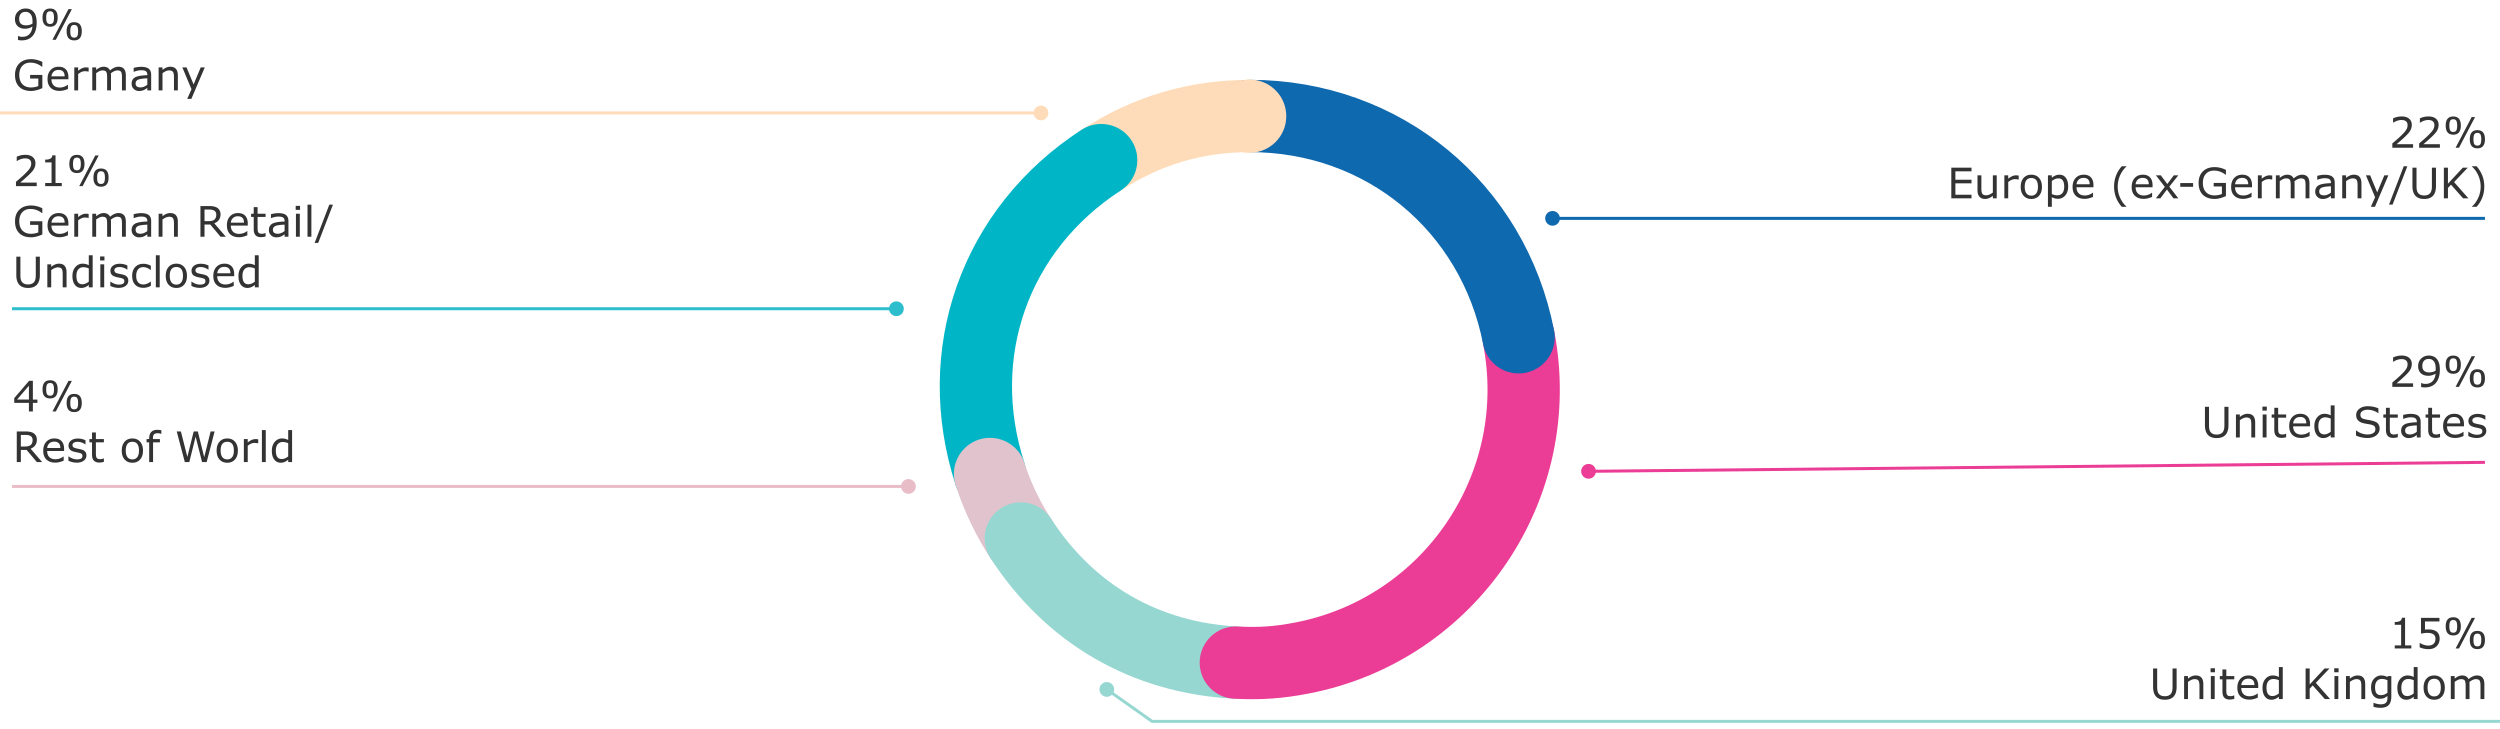 <svg xmlns="http://www.w3.org/2000/svg" width="830" height="242" viewBox="0 0 830 242"><style>.st14{fill:#ffdcb9}.st22{fill:#333}.st133{display:none}.st134{display:inline}</style><g id="Grafik"><path d="M365.593 53.157c15.14-9.832 31.4-14.649 49.453-14.649" fill-rule="evenodd" clip-rule="evenodd" fill="none" stroke="#ffdcb9" stroke-width="24" stroke-linecap="round" stroke-miterlimit="10"/><path d="M328.69 157.366c-13.017-40.062 1.575-81.267 36.902-104.209" fill-rule="evenodd" clip-rule="evenodd" fill="none" stroke="#00b6c6" stroke-width="24" stroke-linecap="round" stroke-miterlimit="10"/><path d="M338.895 178.76a89.821 89.821 0 01-10.205-21.394" fill-rule="evenodd" clip-rule="evenodd" fill="none" stroke="#e1c3cd" stroke-width="24" stroke-linecap="round" stroke-miterlimit="10"/><path d="M410.293 219.982c-30.047-1.575-55.011-15.988-71.398-41.222" fill-rule="evenodd" clip-rule="evenodd" fill="none" stroke="#96d7d2" stroke-width="24" stroke-linecap="round" stroke-miterlimit="10"/><path d="M504.176 111.982c9.568 49.225-22.58 96.887-71.805 106.456-7.876 1.531-14.065 1.964-22.077 1.544" fill-rule="evenodd" clip-rule="evenodd" fill="none" stroke="#eb3c96" stroke-width="24" stroke-linecap="round" stroke-miterlimit="10"/><path d="M415.045 38.508c44.129 0 80.71 30.155 89.131 73.474" fill-rule="evenodd" clip-rule="evenodd" fill="none" stroke="#0f69af" stroke-width="24" stroke-linecap="round" stroke-miterlimit="10"/><g><path fill="none" stroke="#2dbecd" stroke-miterlimit="10" d="M4 102.5h293.678"/><path d="M297.556 104.944a2.444 2.444 0 100-4.887 2.444 2.444 0 000 4.887z" fill="#2dbecd"/></g><g><path fill="none" stroke="#eb3c96" stroke-miterlimit="10" d="M825 153.5l-297.678 2.977"/><path d="M527.419 154.032a2.444 2.444 0 10.049 4.887 2.444 2.444 0 00-.049-4.887z" fill="#eb3c96"/></g><g><path fill="none" stroke="#e9bdc8" stroke-miterlimit="10" d="M4 161.5h297.678"/><path d="M301.556 163.944a2.444 2.444 0 100-4.887 2.444 2.444 0 000 4.887z" fill="#e9bdc8"/></g><g><path fill="none" stroke="#96d7d2" stroke-miterlimit="10" d="M927 239.5H382.5l-15.103-10.661"/><path d="M368.906 226.913a2.445 2.445 0 10-2.819 3.995 2.445 2.445 0 002.819-3.995z" fill="#96d7d2"/></g><path class="st14" d="M427.043 38.566c0 6.711-5.437 12.149-12.149 12.149-6.711 0-12.149-5.438-12.149-12.149 0-6.711 5.438-12.149 12.149-12.149 6.711 0 12.149 5.438 12.149 12.149z"/><g><path fill="none" stroke="#0f69af" stroke-miterlimit="10" d="M825 72.5H515.322"/><circle transform="rotate(-22.5 515.422 72.499)" cx="515.444" cy="72.5" fill="#0f69af" r="2.444"/></g><g><path fill="none" stroke="#ffdcb9" stroke-miterlimit="10" d="M-12 37.5h357.678"/><path class="st14" d="M345.556 39.944a2.444 2.444 0 100-4.887 2.444 2.444 0 000 4.887z"/></g></g><g id="de" class="st133"><g class="st134"><path class="st22" d="M12.424 133.751h-1.511v2.864H9.601v-2.864H4.727v-1.572l4.929-5.742h1.258v6.221h1.511v1.093zm-2.823-1.094v-4.594l-3.944 4.594h3.944zM21.557 132.281c-1.677 0-2.516-1.005-2.516-3.015 0-2.014.838-3.021 2.516-3.021 1.672 0 2.509 1.005 2.509 3.015 0 2.014-.837 3.021-2.509 3.021zm0-5.127c-.465 0-.797.155-.998.465-.201.311-.301.859-.301 1.647 0 .779.098 1.325.294 1.638.196.312.531.468 1.005.468.465 0 .796-.157.995-.472s.297-.861.297-1.641c0-.774-.102-1.319-.304-1.634s-.532-.471-.988-.471zm7.233-.717l-5.332 10.179H22.33l5.332-10.179h1.128zm.765 10.376c-1.672 0-2.509-1.005-2.509-3.015 0-2.014.836-3.021 2.509-3.021 1.677 0 2.516 1.005 2.516 3.015 0 2.015-.839 3.021-2.516 3.021zm.007-5.126c-.465 0-.797.155-.998.465-.201.311-.301.859-.301 1.647 0 .779.098 1.325.294 1.638.196.312.531.468 1.005.468.465 0 .796-.157.995-.472s.297-.861.297-1.641c0-.774-.102-1.319-.304-1.634s-.532-.471-.988-.471zM13.231 149.327c0 2.867-1.303 4.3-3.91 4.3-2.602 0-3.903-1.433-3.903-4.3v-6.091h1.354v6.159c0 .656.067 1.199.202 1.627.134.429.396.776.786 1.043s.91.399 1.562.399c.82 0 1.452-.227 1.894-.68.442-.454.663-1.238.663-2.355v-6.193h1.354v6.091zm-4.635-7.376h-1.36v-1.333h1.36v1.333zm2.823 0h-1.36v-1.333h1.36v1.333zM16.998 153.06l-.082.355h-1.203v-10.637h1.285v3.801c.797-.674 1.636-1.012 2.516-1.012.902 0 1.614.347 2.136 1.039.522.693.783 1.671.783 2.933 0 1.213-.319 2.197-.957 2.953-.638.757-1.433 1.135-2.386 1.135a4.145 4.145 0 01-2.092-.567zm0-5.401v4.375c.629.292 1.24.438 1.832.438 1.518 0 2.276-.966 2.276-2.898 0-1.854-.636-2.782-1.907-2.782-.72-.001-1.454.289-2.201.867zM29.2 147.181h-.068l-.362-.068a5.529 5.529 0 00-.834-.062c-.702 0-1.44.314-2.215.943v5.421h-1.285v-7.636h1.285v1.128c.92-.752 1.768-1.128 2.543-1.128.296 0 .608.027.937.082v1.32zM31.791 144.501h-1.449v-1.333h1.449v1.333zm-.083 8.914h-1.285v-7.636h1.285v7.636zM40.445 152.547c0 1.285-.29 2.233-.868 2.844-.579.611-1.488.916-2.728.916-.77 0-1.545-.109-2.324-.328v-1.312h.068c.898.324 1.686.485 2.365.485.77 0 1.33-.168 1.678-.506.349-.337.523-.861.523-1.572v-.697c-.415.324-.794.559-1.138.704-.344.146-.785.219-1.323.219-.916 0-1.641-.328-2.174-.984s-.8-1.586-.8-2.789c0-1.226.336-2.191 1.008-2.898.672-.706 1.462-1.06 2.369-1.06a4.18 4.18 0 012.058.54l.082-.328h1.203v6.766zm-1.285-1.231v-4.163c-.625-.287-1.235-.431-1.832-.431-.715 0-1.274.24-1.675.722-.401.48-.602 1.165-.602 2.054 0 .894.156 1.552.468 1.976s.806.636 1.48.636c.752-.001 1.473-.264 2.161-.794zM49.366 149.73H43.74c0 .857.24 1.528.721 2.014s1.145.728 1.993.728c.994 0 1.891-.308 2.693-.923h.068v1.401c-1.03.429-1.946.643-2.748.643-1.271 0-2.262-.343-2.97-1.028-.708-.687-1.063-1.66-1.063-2.923 0-1.253.341-2.245 1.022-2.977s1.578-1.098 2.69-1.098c1.03 0 1.824.302 2.382.906.558.604.837 1.457.837 2.56v.697zm-1.251-.984c-.009-1.412-.688-2.119-2.037-2.119-.679 0-1.224.199-1.634.599-.41.398-.645.905-.704 1.521h4.375zM68.185 143.236l-2.646 10.179h-1.524l-2.14-8.449-2.092 8.449h-1.49L55.6 143.236h1.388l2.14 8.463 2.105-8.463h1.374l2.126 8.545 2.126-8.545h1.326zM75.787 149.73h-5.626c0 .857.24 1.528.721 2.014s1.145.728 1.993.728c.994 0 1.891-.308 2.693-.923h.068v1.401c-1.03.429-1.946.643-2.748.643-1.271 0-2.262-.343-2.97-1.028-.708-.687-1.063-1.66-1.063-2.923 0-1.253.341-2.245 1.022-2.977s1.578-1.098 2.69-1.098c1.03 0 1.824.302 2.382.906.558.604.837 1.457.837 2.56v.697zm-1.251-.984c-.009-1.412-.688-2.119-2.037-2.119-.679 0-1.224.199-1.634.599-.41.398-.645.905-.704 1.521h4.375zM79.034 153.415h-1.285v-10.637h1.285v10.637zM85.542 153.347c-.579.146-1.096.219-1.552.219-1.59 0-2.386-.882-2.386-2.646v-4.061h-.868v-1.08h.868v-2.194h1.285v2.194h2.652v1.08h-2.652v3.479c0 .634.034 1.072.103 1.316.068.243.198.435.39.574.191.139.506.208.943.208.346 0 .729-.082 1.148-.246h.068v1.157z"/></g><g class="st134"><path class="st22" d="M5.964 13.248v-1.306h.068c.401.191.857.287 1.367.287 1.016 0 1.809-.305 2.379-.916s.898-1.44.984-2.488c-.77.474-1.577.711-2.42.711-1.048 0-1.872-.284-2.471-.851s-.899-1.35-.899-2.348c0-1.043.343-1.89 1.029-2.54s1.52-.974 2.499-.974c1.139 0 2.037.386 2.693 1.159s.984 1.947.984 3.524c0 1.882-.432 3.336-1.295 4.361s-2.093 1.538-3.688 1.538c-.505 0-.915-.052-1.23-.157zm4.806-5.394c.018-.31.027-.524.027-.643 0-1.171-.215-2.01-.646-2.516s-.985-.758-1.664-.758c-.661 0-1.18.205-1.559.615s-.567.987-.567 1.73c0 1.422.768 2.133 2.304 2.133a4.21 4.21 0 002.105-.561zM21.557 8.873c-1.677 0-2.516-1.005-2.516-3.015 0-2.014.838-3.021 2.516-3.021 1.672 0 2.509 1.005 2.509 3.015 0 2.013-.837 3.021-2.509 3.021zm0-5.127c-.465 0-.797.155-.998.465s-.301.859-.301 1.647c0 .779.098 1.325.294 1.637s.531.468 1.005.468c.465 0 .796-.157.995-.472s.297-.861.297-1.641c0-.775-.102-1.319-.304-1.634s-.532-.47-.988-.47zm7.233-.718l-5.332 10.179H22.33l5.332-10.179h1.128zm.765 10.377c-1.672 0-2.509-1.005-2.509-3.015 0-2.014.836-3.021 2.509-3.021 1.677 0 2.516 1.005 2.516 3.015 0 2.013-.839 3.021-2.516 3.021zm.007-5.127c-.465 0-.797.155-.998.465s-.301.859-.301 1.647c0 .779.098 1.325.294 1.637s.531.468 1.005.468c.465 0 .796-.157.995-.472s.297-.861.297-1.641c0-.775-.102-1.319-.304-1.634s-.532-.47-.988-.47zM5.568 30.006V19.828h2.543c1.531 0 2.698.204 3.5.612s1.429.991 1.88 1.75.677 1.671.677 2.738c0 1.148-.293 2.137-.878 2.967s-1.285 1.389-2.099 1.678-1.831.434-3.052.434H5.568zm1.353-9.016v7.854h1.271c1.659 0 2.833-.343 3.524-1.029s1.036-1.655 1.036-2.909c0-2.611-1.52-3.917-4.56-3.917H6.921zM22.644 26.322h-5.626c0 .857.24 1.528.721 2.013s1.145.728 1.993.728c.994 0 1.891-.308 2.693-.923h.068v1.401c-1.03.428-1.946.643-2.748.643-1.271 0-2.262-.343-2.97-1.029s-1.063-1.66-1.063-2.922c0-1.253.341-2.246 1.022-2.977s1.578-1.097 2.69-1.097c1.03 0 1.824.302 2.382.906s.837 1.457.837 2.56v.697zm-1.251-.985c-.009-1.413-.688-2.119-2.037-2.119-.679 0-1.224.199-1.634.598s-.645.906-.704 1.521h4.375zM30.922 30.006h-1.285v-.848c-.879.707-1.732 1.06-2.557 1.06-.816 0-1.443-.249-1.883-.745s-.66-1.212-.66-2.146v-4.956h1.285v4.348c0 .857.109 1.45.328 1.781s.649.496 1.292.496c.647 0 1.378-.308 2.194-.923v-5.701h1.285v7.634zM37.417 29.938c-.579.146-1.096.219-1.552.219-1.59 0-2.386-.882-2.386-2.646V23.45h-.868v-1.08h.868v-2.194h1.285v2.194h2.652v1.08h-2.652v3.479c0 .633.034 1.072.103 1.316s.198.435.39.574.506.208.943.208c.346 0 .729-.082 1.148-.246h.068v1.157zM38.517 29.548v-1.442h.068c.902.666 1.83.998 2.782.998 1.203 0 1.805-.378 1.805-1.135 0-.369-.126-.628-.379-.776s-.785-.297-1.596-.448c-1.076-.201-1.785-.481-2.129-.841s-.516-.823-.516-1.388c0-.674.278-1.231.834-1.671s1.306-.66 2.249-.66c.902 0 1.752.191 2.55.574v1.374h-.068c-.82-.574-1.679-.861-2.577-.861-.465 0-.86.09-1.186.27s-.489.448-.489.803.13.616.39.783.802.327 1.627.482c.684.127 1.185.264 1.504.41s.582.365.79.656.311.667.311 1.128c0 .702-.291 1.275-.872 1.719s-1.366.667-2.355.667a6.196 6.196 0 01-2.743-.642zM51.97 29.528c-.875.433-1.691.649-2.447.649-1.171 0-2.088-.344-2.751-1.032s-.995-1.67-.995-2.946c0-1.253.343-2.234 1.029-2.943s1.592-1.063 2.717-1.063c.766 0 1.582.212 2.447.636v1.429h-.068c-.83-.633-1.641-.95-2.434-.95-.752 0-1.333.253-1.743.759s-.615 1.217-.615 2.133c0 .925.205 1.634.615 2.126s.991.738 1.743.738c.811 0 1.623-.317 2.434-.95h.068v1.414zM60.002 30.006h-1.285v-4.348c0-.92-.121-1.53-.362-1.829s-.659-.448-1.251-.448c-.656 0-1.39.308-2.201.923v5.701h-1.285V19.37h1.285v3.849c.852-.707 1.707-1.06 2.563-1.06 1.691 0 2.536.964 2.536 2.892v4.955zM63.776 30.006h-1.285V19.37h1.285v10.636zM72.252 30.006h-1.278v-.813c-.615.451-1.125.735-1.531.851s-.809.174-1.21.174c-.693 0-1.277-.229-1.753-.687s-.714-1.038-.714-1.74c0-.92.345-1.603 1.036-2.047s2.082-.705 4.173-.783v-.198c0-.483-.15-.844-.451-1.083s-.834-.359-1.6-.359c-.697 0-1.501.173-2.413.52h-.068v-1.306c.925-.232 1.754-.349 2.488-.349 1.18 0 2.029.22 2.546.66s.776 1.1.776 1.979v5.181zm-1.278-1.88V26c-1.7.078-2.772.255-3.216.533s-.667.667-.667 1.169c0 .879.536 1.319 1.606 1.319.753.001 1.511-.297 2.277-.895zM81.112 30.006h-1.285v-4.348c0-.92-.121-1.53-.362-1.829s-.659-.448-1.251-.448c-.656 0-1.39.308-2.201.923v5.701h-1.285v-7.636h1.285v.848c.852-.707 1.707-1.06 2.563-1.06 1.691 0 2.536.964 2.536 2.892v4.957zM89.78 30.006h-1.285v-.8c-.779.674-1.6 1.012-2.461 1.012-.912 0-1.635-.35-2.17-1.049s-.803-1.674-.803-2.922c0-1.23.328-2.219.984-2.967s1.458-1.121 2.406-1.121c.711 0 1.392.173 2.044.52V19.37h1.285v10.636zm-1.285-1.88v-4.382a4.35 4.35 0 00-1.825-.41c-.711 0-1.269.249-1.675.745s-.608 1.21-.608 2.14c0 1.85.652 2.775 1.955 2.775.692.001 1.41-.289 2.153-.868z"/></g><g class="st134"><path class="st22" d="M12.193 61.787H5.302v-1.429l1.641-1.408c.52-.447 1.059-.951 1.617-1.514s.953-1.009 1.183-1.34.392-.64.485-.93.14-.589.14-.899c0-.533-.173-.948-.52-1.244s-.834-.444-1.463-.444c-.925 0-1.846.296-2.762.889h-.068v-1.436a6.77 6.77 0 012.864-.636c1.03 0 1.845.25 2.444.749s.899 1.184.899 2.054c0 .889-.301 1.722-.902 2.499s-1.982 2.084-4.143 3.92h5.476v1.169zM20.512 61.787h-5.51v-1.039h2.119v-6.822h-2.119v-.93c1.554 0 2.345-.474 2.372-1.422h1.06v9.174h2.078v1.039zM30.458 57.453c-1.677 0-2.516-1.005-2.516-3.015 0-2.014.838-3.021 2.516-3.021 1.672 0 2.509 1.005 2.509 3.015 0 2.014-.836 3.021-2.509 3.021zm0-5.127c-.465 0-.797.155-.998.465s-.301.859-.301 1.647c0 .779.098 1.325.294 1.637s.531.468 1.005.468c.465 0 .796-.157.995-.472s.297-.861.297-1.641c0-.775-.102-1.319-.304-1.634s-.532-.47-.988-.47zm7.233-.718l-5.332 10.179h-1.128l5.332-10.179h1.128zm.766 10.377c-1.672 0-2.509-1.005-2.509-3.015 0-2.014.836-3.021 2.509-3.021 1.677 0 2.516 1.005 2.516 3.015-.001 2.014-.839 3.021-2.516 3.021zm.006-5.127c-.465 0-.797.155-.998.465s-.301.859-.301 1.647c0 .779.098 1.325.294 1.637s.531.468 1.005.468c.465 0 .796-.157.995-.472s.297-.861.297-1.641c0-.775-.102-1.319-.304-1.634s-.532-.47-.988-.47zM5.569 78.587V68.408h2.543c1.531 0 2.698.204 3.5.612s1.429.991 1.88 1.75.677 1.671.677 2.738c0 1.148-.293 2.137-.878 2.967s-1.285 1.389-2.099 1.678-1.831.434-3.052.434H5.569zm1.353-9.017v7.854h1.271c1.659 0 2.833-.343 3.524-1.029s1.036-1.655 1.036-2.909c0-2.611-1.52-3.917-4.56-3.917H6.922zM22.645 74.902h-5.626c0 .857.24 1.528.721 2.013s1.145.728 1.993.728c.994 0 1.891-.308 2.693-.923h.068v1.401c-1.03.428-1.946.643-2.748.643-1.271 0-2.262-.343-2.97-1.029s-1.063-1.66-1.063-2.922c0-1.253.341-2.246 1.022-2.977s1.578-1.097 2.69-1.097c1.03 0 1.824.302 2.382.906s.837 1.457.837 2.56v.697zm-1.251-.984c-.009-1.413-.688-2.119-2.037-2.119-.679 0-1.224.199-1.634.598s-.645.906-.704 1.521h4.375zM30.923 78.587h-1.285v-.848c-.879.707-1.732 1.06-2.557 1.06-.816 0-1.443-.249-1.883-.745s-.66-1.212-.66-2.146v-4.956h1.285V75.3c0 .857.109 1.45.328 1.781s.649.496 1.292.496c.647 0 1.378-.308 2.194-.923v-5.701h1.285v7.634zM37.417 78.519c-.579.146-1.096.219-1.552.219-1.59 0-2.386-.882-2.386-2.646v-4.061h-.868v-1.08h.868v-2.194h1.285v2.194h2.652v1.08h-2.652v3.479c0 .633.034 1.072.103 1.316s.198.435.39.574.506.208.943.208c.346 0 .729-.082 1.148-.246h.068v1.157zM38.518 78.129v-1.442h.068c.902.666 1.83.998 2.782.998 1.203 0 1.805-.378 1.805-1.135 0-.369-.126-.628-.379-.776s-.785-.297-1.596-.448c-1.076-.201-1.785-.481-2.129-.841s-.516-.823-.516-1.388c0-.674.278-1.231.834-1.671s1.306-.66 2.249-.66c.902 0 1.752.191 2.55.574v1.374h-.068c-.82-.574-1.679-.861-2.577-.861-.465 0-.86.09-1.186.27s-.489.448-.489.803.13.616.39.783.802.327 1.627.482c.684.127 1.185.264 1.504.41s.582.365.79.656.311.667.311 1.128c0 .702-.291 1.275-.872 1.719s-1.366.667-2.355.667a6.223 6.223 0 01-2.743-.642zM51.971 78.108c-.875.433-1.691.649-2.447.649-1.171 0-2.088-.344-2.751-1.032s-.995-1.67-.995-2.946c0-1.253.343-2.234 1.029-2.943s1.592-1.063 2.717-1.063c.766 0 1.582.212 2.447.636v1.429h-.068c-.83-.633-1.641-.95-2.434-.95-.752 0-1.333.253-1.743.759s-.615 1.217-.615 2.133c0 .925.205 1.634.615 2.126s.991.738 1.743.738c.811 0 1.623-.317 2.434-.95h.068v1.414zM60.003 78.587h-1.285v-4.348c0-.92-.121-1.53-.362-1.829s-.659-.448-1.251-.448c-.656 0-1.39.308-2.201.923v5.701h-1.285V67.95h1.285v3.849c.852-.707 1.707-1.06 2.563-1.06 1.691 0 2.536.964 2.536 2.892v4.956zM68.87 74.902h-5.626c0 .857.24 1.528.721 2.013s1.145.728 1.993.728c.994 0 1.891-.308 2.693-.923h.068v1.401c-1.03.428-1.946.643-2.748.643-1.271 0-2.262-.343-2.97-1.029s-1.063-1.66-1.063-2.922c0-1.253.341-2.246 1.022-2.977s1.578-1.097 2.69-1.097c1.03 0 1.824.302 2.382.906s.837 1.457.837 2.56v.697zm-1.251-.984c-.009-1.413-.688-2.119-2.037-2.119-.679 0-1.224.199-1.634.598s-.645.906-.704 1.521h4.375zM77.196 74.793v3.794h-1.354V68.408h2.762c1.294 0 2.267.269 2.919.807s.978 1.294.978 2.27c0 .934-.329 1.719-.988 2.355s-1.646.954-2.963.954h-1.354zm0-5.223v4.067h1.142c1.836 0 2.755-.707 2.755-2.119 0-1.299-.852-1.948-2.557-1.948h-1.34zM88.947 72.353h-.068l-.362-.068a5.529 5.529 0 00-.834-.062c-.702 0-1.44.314-2.215.943v5.421h-1.285v-7.636h1.285v1.128c.92-.752 1.768-1.128 2.543-1.128.296 0 .608.027.937.082v1.32zM91.538 69.673h-1.449V68.34h1.449v1.333zm-.082 8.914H90.17v-7.636h1.285v7.636zM100.602 70.951l-3.09 7.636H96.22l-3.069-7.636h1.395l2.365 6.077 2.345-6.077h1.346zM108.115 78.587h-1.278v-.813c-.615.451-1.125.735-1.531.851s-.809.174-1.21.174c-.693 0-1.277-.229-1.753-.687s-.714-1.038-.714-1.74c0-.92.345-1.603 1.036-2.047s2.082-.705 4.173-.783v-.198c0-.483-.15-.844-.451-1.083s-.834-.359-1.6-.359c-.697 0-1.501.173-2.413.52h-.068v-1.306c.925-.232 1.754-.349 2.488-.349 1.18 0 2.029.22 2.546.66s.776 1.1.776 1.979v5.181zm-1.279-1.88v-2.126c-1.7.078-2.772.255-3.216.533s-.667.667-.667 1.169c0 .879.536 1.319 1.606 1.319.753.001 1.512-.298 2.277-.895zM114.554 78.519c-.579.146-1.096.219-1.552.219-1.59 0-2.386-.882-2.386-2.646v-4.061h-.868v-1.08h.868v-2.194h1.285v2.194h2.652v1.08h-2.652v3.479c0 .633.034 1.072.103 1.316s.198.435.39.574.506.208.943.208c.346 0 .729-.082 1.148-.246h.068v1.157zM122.142 78.587h-1.278v-.813c-.615.451-1.125.735-1.531.851s-.809.174-1.21.174c-.693 0-1.277-.229-1.753-.687s-.714-1.038-.714-1.74c0-.92.345-1.603 1.036-2.047s2.082-.705 4.173-.783v-.198c0-.483-.15-.844-.451-1.083s-.834-.359-1.6-.359c-.697 0-1.501.173-2.413.52h-.068v-1.306c.925-.232 1.754-.349 2.488-.349 1.18 0 2.029.22 2.546.66s.776 1.1.776 1.979v5.181zm-1.278-1.88v-2.126c-1.7.078-2.772.255-3.216.533s-.667.667-.667 1.169c0 .879.536 1.319 1.606 1.319.752.001 1.511-.298 2.277-.895zM131.548 78.587h-1.695l-3.062-3.343-.834.793v2.55h-1.285V67.95h1.285v6.822l3.712-3.821h1.62l-3.548 3.527 3.807 4.109zM136.867 78.519c-.579.146-1.096.219-1.552.219-1.59 0-2.386-.882-2.386-2.646v-4.061h-.868v-1.08h.868v-2.194h1.285v2.194h2.652v1.08h-2.652v3.479c0 .633.034 1.072.103 1.316s.198.435.39.574.506.208.943.208c.346 0 .729-.082 1.148-.246h.068v1.157zM139.799 69.673h-1.449V68.34h1.449v1.333zm-.082 8.914h-1.285v-7.636h1.285v7.636zM145.248 78.799c-1.076 0-1.932-.358-2.57-1.073s-.957-1.7-.957-2.953c0-1.249.318-2.233.954-2.953s1.494-1.08 2.574-1.08c1.066 0 1.92.361 2.56 1.083s.96 1.706.96 2.95-.319 2.226-.957 2.946-1.494 1.08-2.564 1.08zm0-6.952c-1.467 0-2.201.975-2.201 2.926 0 .961.192 1.688.578 2.181s.926.738 1.624.738c.684 0 1.22-.245 1.61-.735s.584-1.218.584-2.184c-.001-1.951-.733-2.926-2.195-2.926zM157.142 78.587h-1.285v-4.348c0-.92-.121-1.53-.362-1.829s-.659-.448-1.251-.448c-.656 0-1.39.308-2.201.923v5.701h-1.285V70.95h1.285v.848c.852-.707 1.707-1.06 2.563-1.06 1.691 0 2.536.964 2.536 2.892v4.957zM165.55 78.587h-1.278v-.813c-.615.451-1.125.735-1.531.851s-.809.174-1.21.174c-.693 0-1.277-.229-1.753-.687s-.714-1.038-.714-1.74c0-.92.345-1.603 1.036-2.047s2.082-.705 4.173-.783v-.198c0-.483-.15-.844-.451-1.083s-.834-.359-1.6-.359c-.697 0-1.501.173-2.413.52h-.068v-1.306c.925-.232 1.754-.349 2.488-.349 1.18 0 2.029.22 2.546.66s.776 1.1.776 1.979v5.181zm-1.278-1.88v-2.126c-1.7.078-2.772.255-3.216.533s-.667.667-.667 1.169c0 .879.536 1.319 1.606 1.319.753.001 1.511-.298 2.277-.895zm-2.406-7.034h-1.36V68.34h1.36v1.333zm2.823 0h-1.36V68.34h1.36v1.333zM172.79 72.353h-.068l-.362-.068a5.529 5.529 0 00-.834-.062c-.702 0-1.44.314-2.215.943v5.421h-1.285v-7.636h1.285v1.128c.92-.752 1.768-1.128 2.543-1.128.296 0 .608.027.937.082v1.32zM180.289 74.902h-5.626c0 .857.24 1.528.721 2.013s1.145.728 1.993.728c.994 0 1.891-.308 2.693-.923h.068v1.401c-1.03.428-1.946.643-2.748.643-1.271 0-2.262-.343-2.97-1.029s-1.063-1.66-1.063-2.922c0-1.253.341-2.246 1.022-2.977s1.578-1.097 2.69-1.097c1.03 0 1.824.302 2.382.906s.837 1.457.837 2.56v.697zm-1.251-.984c-.009-1.413-.688-2.119-2.037-2.119-.679 0-1.224.199-1.634.598s-.645.906-.704 1.521h4.375zM191.773 67.95l-4.901 12.715h-1.183l4.881-12.715h1.203zM5.118 94.758v-1.695h.096c.497.424 1.087.753 1.771.988s1.322.352 1.914.352c.838 0 1.491-.157 1.958-.472s.701-.734.701-1.258c0-.579-.19-.979-.571-1.2s-1.007-.395-1.877-.522c-1.035-.155-1.797-.334-2.287-.537s-.886-.503-1.189-.902-.455-.924-.455-1.576c0-.852.36-1.551 1.08-2.095s1.634-.817 2.741-.817c1.271 0 2.457.237 3.555.711v1.6h-.096c-.383-.324-.893-.595-1.531-.813s-1.283-.328-1.935-.328c-.725 0-1.307.15-1.747.451s-.66.688-.66 1.162c0 .396.086.703.26.919s.418.379.735.489.895.235 1.733.376c1.563.26 2.562.625 2.998 1.094s.653 1.069.653 1.798c0 .848-.362 1.575-1.087 2.181s-1.723.909-2.994.909a9.162 9.162 0 01-3.766-.815zM18.024 95.599c-1.076 0-1.932-.358-2.57-1.073s-.957-1.7-.957-2.953c0-1.249.318-2.233.954-2.953s1.494-1.08 2.574-1.08c1.066 0 1.92.361 2.56 1.083s.96 1.706.96 2.95-.319 2.226-.957 2.946-1.493 1.08-2.564 1.08zm0-6.952c-1.467 0-2.201.975-2.201 2.926 0 .961.192 1.688.578 2.181s.926.738 1.624.738c.684 0 1.22-.245 1.61-.735s.584-1.218.584-2.184c-.001-1.951-.732-2.926-2.195-2.926zM29.918 95.387h-1.285V91.04c0-.92-.121-1.53-.362-1.829s-.659-.448-1.251-.448c-.656 0-1.39.308-2.201.923v5.701h-1.285v-7.636h1.285v.848c.852-.707 1.707-1.06 2.563-1.06 1.691 0 2.536.964 2.536 2.892v4.956zM31.88 94.929v-1.442h.068c.902.666 1.83.998 2.782.998 1.203 0 1.805-.378 1.805-1.135 0-.369-.126-.628-.379-.776s-.785-.297-1.596-.448c-1.076-.201-1.785-.481-2.129-.841s-.516-.823-.516-1.388c0-.674.278-1.231.834-1.671s1.306-.66 2.249-.66c.902 0 1.752.191 2.55.574v1.374h-.068c-.82-.574-1.679-.861-2.577-.861-.465 0-.86.09-1.186.27s-.489.448-.489.803.13.616.39.783.802.327 1.627.482c.684.127 1.185.264 1.504.41s.582.365.79.656.311.667.311 1.128c0 .702-.291 1.275-.872 1.719s-1.366.667-2.355.667a6.213 6.213 0 01-2.743-.642zM43.652 95.319c-.579.146-1.096.219-1.552.219-1.59 0-2.386-.882-2.386-2.646v-4.061h-.868v-1.08h.868v-2.194H41v2.194h2.652v1.08H41v3.479c0 .633.034 1.072.103 1.316s.198.435.39.574.506.208.943.208c.346 0 .729-.082 1.148-.246h.068v1.157zM46.584 86.473h-1.449V85.14h1.449v1.333zm-.082 8.914h-1.285v-7.636h1.285v7.636zM55.239 94.519c0 1.285-.29 2.233-.868 2.844s-1.488.916-2.728.916c-.77 0-1.545-.109-2.324-.328v-1.312h.068c.898.324 1.686.485 2.365.485.77 0 1.33-.168 1.678-.506s.523-.861.523-1.572v-.697c-.415.324-.794.558-1.138.704s-.785.219-1.323.219c-.916 0-1.641-.328-2.174-.984s-.8-1.586-.8-2.789c0-1.226.336-2.192 1.008-2.898s1.462-1.06 2.369-1.06c.725 0 1.411.18 2.058.54l.082-.328h1.203v6.766zm-1.285-1.23v-4.163c-.625-.287-1.235-.431-1.832-.431-.715 0-1.274.24-1.675.721s-.602 1.166-.602 2.054c0 .893.156 1.552.468 1.976s.806.636 1.48.636c.752 0 1.473-.265 2.161-.793zM64.16 91.703h-5.626c0 .857.24 1.528.721 2.013s1.145.728 1.993.728c.994 0 1.891-.308 2.693-.923h.068v1.401c-1.03.428-1.946.643-2.748.643-1.271 0-2.262-.343-2.97-1.029s-1.063-1.66-1.063-2.922c0-1.253.341-2.246 1.022-2.977s1.578-1.097 2.69-1.097c1.03 0 1.824.302 2.382.906s.837 1.457.837 2.56v.697zm-1.251-.985c-.009-1.413-.688-2.119-2.037-2.119-.679 0-1.224.199-1.634.598s-.645.906-.704 1.521h4.375z"/></g><g class="st134"><path class="st22" d="M795.641 215.301h-5.51v-1.039h2.119v-6.822h-2.119v-.93c1.554 0 2.345-.474 2.372-1.422h1.06v9.174h2.078v1.039zM798.41 214.918v-1.442h.096c.948.57 1.877.854 2.789.854.743 0 1.322-.199 1.736-.598s.622-.956.622-1.671c0-1.294-.896-1.941-2.687-1.941-.592 0-1.299.082-2.119.246v-5.243h6.125v1.196h-4.806v2.707c.392-.037.77-.055 1.135-.055 2.493 0 3.739 1.032 3.739 3.097 0 .971-.325 1.788-.974 2.451s-1.564.995-2.745.995a7.209 7.209 0 01-2.911-.596zM814.488 210.967c-1.677 0-2.516-1.005-2.516-3.015 0-2.014.838-3.021 2.516-3.021 1.672 0 2.509 1.005 2.509 3.015 0 2.013-.837 3.021-2.509 3.021zm0-5.127c-.465 0-.797.155-.998.465s-.301.859-.301 1.647c0 .779.098 1.325.294 1.637s.531.468 1.005.468c.465 0 .796-.157.995-.472s.297-.861.297-1.641c0-.775-.102-1.319-.304-1.634s-.533-.47-.988-.47zm7.232-.718l-5.332 10.179h-1.128l5.332-10.179h1.128zm.766 10.377c-1.672 0-2.509-1.005-2.509-3.015 0-2.014.836-3.021 2.509-3.021 1.677 0 2.516 1.005 2.516 3.015-.001 2.014-.839 3.021-2.516 3.021zm.007-5.127c-.465 0-.797.155-.998.465s-.301.859-.301 1.647c0 .779.098 1.325.294 1.637s.531.468 1.005.468c.465 0 .796-.157.995-.472s.297-.861.297-1.641c0-.775-.102-1.319-.304-1.634s-.533-.47-.988-.47zM730.542 231.349c-1.408.633-2.652.95-3.732.95-1.686 0-2.998-.459-3.934-1.377s-1.405-2.225-1.405-3.92c0-1.631.476-2.917 1.429-3.855s2.256-1.408 3.91-1.408c1.221 0 2.463.305 3.726.916v1.606h-.123c-1.171-.912-2.45-1.367-3.835-1.367-1.135 0-2.035.365-2.7 1.094s-.998 1.72-.998 2.974c0 1.312.344 2.335 1.032 3.069s1.634 1.101 2.837 1.101c.875 0 1.693-.155 2.454-.465v-2.495h-2.728v-1.189h4.067v4.366zM737.57 225.866h-.068l-.362-.068a5.529 5.529 0 00-.834-.062c-.702 0-1.44.314-2.215.943v5.421h-1.285v-7.636h1.285v1.128c.92-.752 1.768-1.128 2.543-1.128.296 0 .608.027.937.082v1.32zM741.767 232.312c-1.076 0-1.932-.358-2.57-1.073s-.957-1.7-.957-2.953c0-1.249.318-2.233.954-2.953s1.494-1.08 2.574-1.08c1.066 0 1.92.361 2.56 1.083s.96 1.706.96 2.95-.319 2.226-.957 2.946-1.493 1.08-2.564 1.08zm0-6.952c-1.467 0-2.201.975-2.201 2.926 0 .961.192 1.688.578 2.181s.926.738 1.624.738c.684 0 1.22-.245 1.61-.735s.584-1.218.584-2.184c-.001-1.951-.732-2.926-2.195-2.926zM749.293 232.073v-1.128h.068c.324.191.772.287 1.347.287.615 0 1.091-.22 1.429-.66s.506-1.045.506-1.815c0-1.527-.932-2.29-2.796-2.29v-1.025c1.417 0 2.126-.565 2.126-1.695 0-.392-.14-.713-.42-.964s-.66-.376-1.138-.376c-1.235 0-1.853.754-1.853 2.263v7.431h-1.285v-7.383c0-1.039.283-1.853.848-2.44s1.351-.882 2.358-.882c.834 0 1.512.199 2.034.598s.783.94.783 1.624c0 .51-.162.968-.485 1.374s-.743.681-1.258.827v.062c.756.173 1.349.515 1.777 1.025s.643 1.146.643 1.907c0 .975-.309 1.794-.926 2.458s-1.425.995-2.423.995c-.539-.001-.983-.065-1.335-.193zM757.244 231.745l-.082.355h-1.203v-10.637h1.285v3.801c.797-.674 1.636-1.012 2.516-1.012.902 0 1.614.346 2.136 1.039s.783 1.67.783 2.933c0 1.212-.319 2.197-.957 2.953s-1.433 1.135-2.386 1.135a4.138 4.138 0 01-2.092-.567zm0-5.4v4.375c.629.292 1.24.438 1.832.438 1.518 0 2.276-.966 2.276-2.898 0-1.855-.636-2.782-1.907-2.782-.72-.001-1.454.288-2.201.867zM769.446 225.866h-.068l-.362-.068a5.529 5.529 0 00-.834-.062c-.702 0-1.44.314-2.215.943v5.421h-1.285v-7.636h1.285v1.128c.92-.752 1.768-1.128 2.543-1.128.296 0 .608.027.937.082v1.32zM772.037 223.187h-1.449v-1.333h1.449v1.333zm-.082 8.914h-1.285v-7.636h1.285v7.636zM778.462 232.032c-.579.146-1.096.219-1.552.219-1.59 0-2.386-.882-2.386-2.646v-4.061h-.868v-1.08h.868v-2.194h1.285v2.194h2.652v1.08h-2.652v3.479c0 .633.034 1.072.103 1.316s.198.435.39.574.506.208.943.208c.346 0 .729-.082 1.148-.246h.068v1.157zM786.05 232.101h-1.278v-.813c-.615.451-1.125.735-1.531.851s-.809.174-1.21.174c-.693 0-1.277-.229-1.753-.687s-.714-1.038-.714-1.74c0-.92.345-1.603 1.036-2.047s2.082-.705 4.173-.783v-.198c0-.483-.15-.844-.451-1.083s-.834-.359-1.6-.359c-.697 0-1.501.173-2.413.52h-.068v-1.306c.925-.232 1.754-.349 2.488-.349 1.18 0 2.029.22 2.546.66s.776 1.1.776 1.979v5.181zm-1.278-1.88v-2.126c-1.7.078-2.772.255-3.216.533s-.667.667-.667 1.169c0 .879.536 1.319 1.606 1.319.753 0 1.511-.298 2.277-.895zM794.91 232.101h-1.285v-4.348c0-.92-.121-1.53-.362-1.829s-.659-.448-1.251-.448c-.656 0-1.39.308-2.201.923v5.701h-1.285v-7.636h1.285v.848c.852-.707 1.707-1.06 2.563-1.06 1.691 0 2.536.964 2.536 2.892v4.957zM803.769 232.101h-1.285v-4.348c0-.92-.121-1.53-.362-1.829s-.659-.448-1.251-.448c-.656 0-1.39.308-2.201.923v5.701h-1.285v-7.636h1.285v.848c.852-.707 1.707-1.06 2.563-1.06 1.691 0 2.536.964 2.536 2.892v4.957zM807.625 223.187h-1.449v-1.333h1.449v1.333zm-.083 8.914h-1.285v-7.636h1.285v7.636zM816.477 228.416h-5.626c0 .857.24 1.528.721 2.013s1.145.728 1.993.728c.994 0 1.891-.308 2.693-.923h.068v1.401c-1.03.428-1.946.643-2.748.643-1.271 0-2.262-.343-2.97-1.029s-1.063-1.66-1.063-2.922c0-1.253.341-2.246 1.022-2.977s1.578-1.097 2.69-1.097c1.03 0 1.824.302 2.382.906s.837 1.457.837 2.56v.697zm-1.251-.984c-.009-1.413-.688-2.119-2.037-2.119-.679 0-1.224.199-1.634.598s-.645.906-.704 1.521h4.375zM824.81 232.101h-1.285v-4.348c0-.92-.121-1.53-.362-1.829s-.659-.448-1.251-.448c-.656 0-1.39.308-2.201.923v5.701h-1.285v-7.636h1.285v.848c.852-.707 1.707-1.06 2.563-1.06 1.691 0 2.536.964 2.536 2.892v4.957z"/></g><g class="st134"><path class="st22" d="M796.222 128.43h-6.891v-1.429l1.641-1.408c.52-.447 1.059-.951 1.617-1.514s.953-1.009 1.183-1.34.392-.64.485-.93.14-.589.14-.899c0-.533-.173-.948-.52-1.244s-.834-.444-1.463-.444c-.925 0-1.846.296-2.762.889h-.068v-1.436a6.77 6.77 0 012.864-.636c1.03 0 1.845.25 2.444.749s.899 1.184.899 2.054c0 .889-.301 1.722-.902 2.499s-1.982 2.084-4.143 3.92h5.476v1.169zM798.895 128.471v-1.306h.068c.401.191.857.287 1.367.287 1.016 0 1.809-.305 2.379-.916s.898-1.44.984-2.488c-.77.474-1.577.711-2.42.711-1.048 0-1.872-.284-2.471-.851s-.899-1.35-.899-2.348c0-1.043.343-1.89 1.029-2.54s1.519-.974 2.499-.974c1.139 0 2.037.386 2.693 1.159s.984 1.947.984 3.524c0 1.882-.432 3.336-1.295 4.361s-2.093 1.538-3.688 1.538c-.505 0-.916-.052-1.23-.157zm4.806-5.394c.018-.31.027-.524.027-.643 0-1.171-.215-2.01-.646-2.516s-.985-.759-1.665-.759c-.661 0-1.18.205-1.559.615s-.567.987-.567 1.729c0 1.422.768 2.133 2.304 2.133a4.188 4.188 0 002.106-.559zM814.488 124.096c-1.677 0-2.516-1.005-2.516-3.015 0-2.014.838-3.021 2.516-3.021 1.672 0 2.509 1.005 2.509 3.015 0 2.013-.837 3.021-2.509 3.021zm0-5.127c-.465 0-.797.155-.998.465s-.301.859-.301 1.647c0 .779.098 1.325.294 1.637s.531.468 1.005.468c.465 0 .796-.157.995-.472s.297-.861.297-1.641c0-.775-.102-1.319-.304-1.634s-.533-.47-.988-.47zm7.232-.718l-5.332 10.179h-1.128l5.332-10.179h1.128zm.766 10.377c-1.672 0-2.509-1.005-2.509-3.015 0-2.014.836-3.021 2.509-3.021 1.677 0 2.516 1.005 2.516 3.015-.001 2.014-.839 3.021-2.516 3.021zm.007-5.127c-.465 0-.797.155-.998.465s-.301.859-.301 1.647c0 .779.098 1.325.294 1.637s.531.468 1.005.468c.465 0 .796-.157.995-.472s.297-.861.297-1.641c0-.775-.102-1.319-.304-1.634s-.533-.47-.988-.47zM805.663 141.142c0 2.867-1.303 4.3-3.91 4.3-2.602 0-3.903-1.433-3.903-4.3v-6.091h1.354v6.159c0 .656.067 1.199.202 1.627s.396.776.786 1.042.91.4 1.562.4c.82 0 1.452-.227 1.894-.68s.663-1.238.663-2.355v-6.193h1.354v6.091zM807.795 144.601v-1.695h.096c.497.424 1.087.753 1.771.988s1.322.352 1.914.352c.838 0 1.491-.157 1.958-.472s.701-.734.701-1.258c0-.579-.19-.979-.571-1.2s-1.006-.396-1.876-.523c-1.035-.155-1.797-.334-2.287-.537s-.886-.503-1.189-.902-.455-.924-.455-1.576c0-.852.36-1.551 1.08-2.095s1.634-.817 2.741-.817c1.271 0 2.457.237 3.555.711v1.6h-.096c-.383-.324-.893-.595-1.531-.813s-1.283-.328-1.935-.328c-.725 0-1.307.15-1.747.451s-.66.688-.66 1.162c0 .396.086.703.26.919s.418.379.735.489.895.235 1.733.376c1.563.26 2.562.625 2.998 1.094s.653 1.069.653 1.798c0 .848-.362 1.575-1.087 2.181s-1.723.909-2.994.909a9.185 9.185 0 01-3.767-.814zM825.842 145.229H824.4l-.998-2.837H819l-.998 2.837h-1.374l3.705-10.179h1.805l3.704 10.179zm-2.857-3.999l-1.784-4.997-1.791 4.997h3.575z"/></g><g class="st134"><path class="st22" d="M796.222 49.047h-6.891v-1.429l1.641-1.408c.52-.447 1.059-.951 1.617-1.514s.953-1.009 1.183-1.34.392-.64.485-.93.14-.589.14-.899c0-.533-.173-.948-.52-1.244s-.834-.444-1.463-.444c-.925 0-1.846.296-2.762.889h-.068v-1.436a6.77 6.77 0 012.864-.636c1.03 0 1.845.25 2.444.749s.899 1.184.899 2.054c0 .889-.301 1.722-.902 2.499s-1.982 2.084-4.143 3.92h5.476v1.169zM805.123 49.047h-6.891v-1.429l1.641-1.408c.52-.447 1.059-.951 1.617-1.514s.953-1.009 1.183-1.34.392-.64.485-.93.14-.589.14-.899c0-.533-.173-.948-.52-1.244s-.834-.444-1.463-.444c-.925 0-1.846.296-2.762.889h-.068v-1.436a6.77 6.77 0 012.864-.636c1.03 0 1.845.25 2.444.749s.899 1.184.899 2.054c0 .889-.301 1.722-.902 2.499s-1.982 2.084-4.143 3.92h5.476v1.169zM814.488 44.713c-1.677 0-2.516-1.005-2.516-3.015 0-2.014.838-3.021 2.516-3.021 1.672 0 2.509 1.005 2.509 3.015 0 2.014-.837 3.021-2.509 3.021zm0-5.127c-.465 0-.797.155-.998.465s-.301.859-.301 1.647c0 .779.098 1.325.294 1.637s.531.468 1.005.468c.465 0 .796-.157.995-.472s.297-.861.297-1.641c0-.775-.102-1.319-.304-1.634s-.533-.47-.988-.47zm7.232-.718l-5.332 10.179h-1.128l5.332-10.179h1.128zm.766 10.377c-1.672 0-2.509-1.005-2.509-3.015 0-2.014.836-3.021 2.509-3.021 1.677 0 2.516 1.005 2.516 3.015-.001 2.014-.839 3.021-2.516 3.021zm.007-5.127c-.465 0-.797.155-.998.465s-.301.859-.301 1.647c0 .779.098 1.325.294 1.637s.531.468 1.005.468c.465 0 .796-.157.995-.472s.297-.861.297-1.641c0-.775-.102-1.319-.304-1.634s-.533-.47-.988-.47zM720.569 65.847h-1.757l-3.404-4.047H713.5v4.047h-1.354V55.668h2.851c1.381 0 2.363.25 2.946.749s.875 1.172.875 2.02c0 1.417-.693 2.404-2.078 2.96l3.829 4.45zM713.5 56.83v3.842h1.367c.925 0 1.579-.184 1.962-.55s.574-.896.574-1.589c0-1.135-.77-1.702-2.311-1.702H713.5zM727.863 62.162h-5.626c0 .857.24 1.528.721 2.013s1.145.728 1.993.728c.994 0 1.891-.308 2.693-.923h.068v1.401c-1.03.428-1.946.643-2.748.643-1.271 0-2.262-.343-2.97-1.029s-1.063-1.66-1.063-2.922c0-1.253.341-2.246 1.022-2.977s1.578-1.097 2.69-1.097c1.03 0 1.824.302 2.382.906s.837 1.457.837 2.56v.697zm-1.251-.984c-.009-1.413-.688-2.119-2.037-2.119-.679 0-1.224.199-1.634.598s-.645.906-.704 1.521h4.375zM729.298 65.389v-1.442h.068c.902.666 1.83.998 2.782.998 1.203 0 1.805-.378 1.805-1.135 0-.369-.126-.628-.379-.776s-.785-.297-1.596-.448c-1.076-.201-1.785-.481-2.129-.841s-.516-.823-.516-1.388c0-.674.278-1.231.834-1.671s1.306-.66 2.249-.66c.902 0 1.752.191 2.55.574v1.374h-.068c-.82-.574-1.679-.861-2.577-.861-.465 0-.86.09-1.186.27s-.489.448-.489.803.13.616.39.783.802.327 1.627.482c.684.127 1.185.264 1.504.41s.582.365.79.656.311.667.311 1.128c0 .702-.291 1.275-.872 1.719s-1.366.667-2.355.667a6.226 6.226 0 01-2.743-.642zM741.07 65.778c-.579.146-1.096.219-1.552.219-1.59 0-2.386-.882-2.386-2.646V59.29h-.868v-1.08h.868v-2.194h1.285v2.194h2.652v1.08h-2.652v3.479c0 .633.034 1.072.103 1.316s.198.435.39.574.506.208.943.208c.346 0 .729-.082 1.148-.246h.068v1.157zM754.147 58.211l-3.09 7.636h-1.292l-3.069-7.636h1.395l2.365 6.077 2.345-6.077h1.346zM758.679 66.059c-1.076 0-1.932-.358-2.57-1.073s-.957-1.7-.957-2.953c0-1.249.318-2.233.954-2.953S757.6 58 758.68 58c1.066 0 1.92.361 2.56 1.083s.96 1.706.96 2.95-.319 2.226-.957 2.946-1.493 1.08-2.564 1.08zm0-6.953c-1.467 0-2.201.975-2.201 2.926 0 .961.192 1.688.578 2.181s.926.738 1.624.738c.684 0 1.22-.245 1.61-.735s.584-1.218.584-2.184c0-1.95-.732-2.926-2.195-2.926zM770.574 65.847h-1.285v-4.348c0-.92-.121-1.53-.362-1.829s-.659-.448-1.251-.448c-.656 0-1.39.308-2.201.923v5.701h-1.285V58.21h1.285v.848c.852-.707 1.707-1.06 2.563-1.06 1.691 0 2.536.964 2.536 2.892v4.957zM784.779 65.847h-6.706V55.668h6.706v1.203h-5.353v2.789h5.353v1.203h-5.353v3.78h5.353v1.204zM793.153 65.847h-1.285v-.848c-.879.707-1.732 1.06-2.557 1.06-.816 0-1.443-.249-1.883-.745s-.66-1.212-.66-2.146v-4.956h1.285v4.348c0 .857.109 1.45.328 1.781s.649.496 1.292.496c.647 0 1.378-.308 2.194-.923v-5.701h1.285v7.634zM800.447 59.612h-.068l-.362-.068a5.529 5.529 0 00-.834-.062c-.702 0-1.44.314-2.215.943v5.421h-1.285V58.21h1.285v1.128c.92-.752 1.768-1.128 2.543-1.128.296 0 .608.027.937.082v1.32zM804.644 66.059c-1.076 0-1.932-.358-2.57-1.073s-.957-1.7-.957-2.953c0-1.249.318-2.233.954-2.953s1.494-1.08 2.574-1.08c1.066 0 1.92.361 2.56 1.083s.96 1.706.96 2.95-.319 2.226-.957 2.946-1.493 1.08-2.564 1.08zm0-6.953c-1.467 0-2.201.975-2.201 2.926 0 .961.192 1.688.578 2.181s.926.738 1.624.738c.684 0 1.22-.245 1.61-.735s.584-1.218.584-2.184c-.001-1.95-.732-2.926-2.195-2.926zM811.439 65.464v3.199h-1.285V58.211h1.285v.8c.807-.674 1.645-1.012 2.516-1.012.912 0 1.626.348 2.143 1.042s.776 1.66.776 2.895c0 1.226-.325 2.209-.974 2.95s-1.45 1.111-2.403 1.111c-.734 0-1.42-.178-2.058-.533zm0-5.373v4.327a4.294 4.294 0 001.832.424c.715 0 1.274-.242 1.675-.725s.602-1.199.602-2.146c0-1.832-.64-2.748-1.921-2.748-.684 0-1.413.289-2.188.868zM824.81 65.847h-1.278v-.813c-.615.451-1.125.735-1.531.851s-.809.174-1.21.174c-.693 0-1.277-.229-1.753-.687s-.714-1.038-.714-1.74c0-.92.345-1.603 1.036-2.047s2.082-.705 4.173-.783v-.198c0-.483-.15-.844-.451-1.083s-.834-.359-1.6-.359c-.697 0-1.501.173-2.413.52H819v-1.306c.925-.232 1.754-.349 2.488-.349 1.18 0 2.029.22 2.546.66s.776 1.1.776 1.979v5.181zm-1.278-1.88v-2.126c-1.7.078-2.772.255-3.216.533s-.667.667-.667 1.169c0 .879.536 1.319 1.606 1.319.752 0 1.511-.298 2.277-.895z"/></g></g><g id="en"><path class="st22" d="M12.424 133.751h-1.511v2.864H9.601v-2.864H4.727v-1.572l4.929-5.742h1.258v6.221h1.511v1.093zm-2.823-1.094v-4.594l-3.944 4.594h3.944zM16.635 132.281c-1.677 0-2.516-1.005-2.516-3.015 0-2.014.838-3.021 2.516-3.021 1.672 0 2.509 1.005 2.509 3.015 0 2.014-.836 3.021-2.509 3.021zm0-5.127c-.465 0-.797.155-.998.465-.201.311-.301.859-.301 1.647 0 .779.098 1.325.294 1.638.196.312.531.468 1.005.468.465 0 .796-.157.995-.472s.297-.861.297-1.641c0-.774-.102-1.319-.304-1.634s-.532-.471-.988-.471zm7.233-.717l-5.332 10.179h-1.128l5.332-10.179h1.128zm.765 10.376c-1.672 0-2.509-1.005-2.509-3.015 0-2.014.836-3.021 2.509-3.021 1.677 0 2.516 1.005 2.516 3.015 0 2.015-.838 3.021-2.516 3.021zm.007-5.126c-.465 0-.797.155-.998.465-.201.311-.301.859-.301 1.647 0 .779.098 1.325.294 1.638.196.312.531.468 1.005.468.465 0 .796-.157.995-.472s.297-.861.297-1.641c0-.774-.102-1.319-.304-1.634s-.532-.471-.988-.471zM13.99 153.415h-1.757l-3.404-4.047H6.921v4.047H5.568v-10.179h2.851c1.381 0 2.363.25 2.946.749s.875 1.172.875 2.02c0 1.418-.693 2.404-2.078 2.96l3.828 4.45zm-7.069-9.017v3.842h1.367c.925 0 1.579-.184 1.962-.55.383-.367.574-.896.574-1.59 0-1.135-.77-1.702-2.311-1.702H6.921zM21.284 149.73h-5.626c0 .857.24 1.528.721 2.014s1.145.728 1.993.728c.994 0 1.891-.308 2.693-.923h.068v1.401c-1.03.429-1.946.643-2.748.643-1.271 0-2.262-.343-2.97-1.028-.708-.687-1.063-1.66-1.063-2.923 0-1.253.341-2.245 1.022-2.977s1.578-1.098 2.69-1.098c1.03 0 1.824.302 2.382.906.558.604.837 1.457.837 2.56v.697zm-1.251-.984c-.009-1.412-.688-2.119-2.037-2.119-.679 0-1.224.199-1.634.599-.41.398-.645.905-.704 1.521h4.375zM22.719 152.957v-1.442h.068c.902.666 1.83.998 2.782.998 1.203 0 1.805-.378 1.805-1.135 0-.369-.126-.628-.379-.775-.253-.148-.785-.298-1.596-.448-1.076-.2-1.785-.48-2.129-.841-.344-.359-.516-.822-.516-1.388 0-.674.278-1.231.834-1.671.556-.44 1.306-.66 2.249-.66.902 0 1.752.191 2.55.574v1.374h-.068c-.82-.574-1.679-.861-2.577-.861-.465 0-.86.09-1.186.271-.326.18-.489.447-.489.803s.13.616.39.783c.26.166.802.327 1.627.481.684.128 1.185.265 1.504.41.319.146.582.365.79.656.208.292.311.668.311 1.128 0 .702-.291 1.275-.872 1.72s-1.366.666-2.355.666a6.214 6.214 0 01-2.743-.643zM34.491 153.347c-.579.146-1.096.219-1.552.219-1.59 0-2.386-.882-2.386-2.646v-4.061h-.868v-1.08h.868v-2.194h1.285v2.194h2.652v1.08h-2.652v3.479c0 .634.034 1.072.103 1.316.068.243.198.435.39.574.191.139.506.208.943.208.346 0 .729-.082 1.148-.246h.068v1.157zM43.952 153.627c-1.076 0-1.932-.357-2.57-1.073-.638-.715-.957-1.699-.957-2.953 0-1.248.318-2.232.954-2.953.636-.72 1.494-1.08 2.574-1.08 1.066 0 1.92.361 2.56 1.084.64.722.96 1.705.96 2.949s-.319 2.227-.957 2.946c-.639.721-1.494 1.08-2.564 1.08zm0-6.952c-1.467 0-2.201.976-2.201 2.926 0 .962.192 1.688.578 2.181s.926.738 1.624.738c.684 0 1.22-.245 1.61-.734.39-.49.584-1.218.584-2.185-.001-1.951-.732-2.926-2.195-2.926zM53.57 144.022h-.068l-.396-.096a3.751 3.751 0 00-.759-.096c-.542 0-.94.12-1.193.359s-.379.683-.379 1.329v.26h2.317v1.08h-2.276v6.556H49.53v-6.556h-.868v-1.08h.868v-.253c0-.911.225-1.608.673-2.092.449-.482 1.102-.725 1.958-.725.46 0 .93.046 1.408.137v1.177zM71.254 143.236l-2.646 10.179h-1.524l-2.14-8.449-2.092 8.449h-1.49l-2.693-10.179h1.388l2.14 8.463 2.105-8.463h1.374l2.126 8.545 2.126-8.545h1.326zM75.452 153.627c-1.076 0-1.932-.357-2.57-1.073-.638-.715-.957-1.699-.957-2.953 0-1.248.318-2.232.954-2.953.636-.72 1.494-1.08 2.574-1.08 1.066 0 1.92.361 2.56 1.084.64.722.96 1.705.96 2.949s-.319 2.227-.957 2.946c-.639.721-1.494 1.08-2.564 1.08zm0-6.952c-1.467 0-2.201.976-2.201 2.926 0 .962.192 1.688.578 2.181s.926.738 1.624.738c.684 0 1.22-.245 1.61-.734.39-.49.584-1.218.584-2.185-.001-1.951-.732-2.926-2.195-2.926zM85.726 147.181h-.068l-.362-.068a5.529 5.529 0 00-.834-.062c-.702 0-1.44.314-2.215.943v5.421h-1.285v-7.636h1.285v1.128c.92-.752 1.768-1.128 2.543-1.128.296 0 .608.027.937.082v1.32zM88.235 153.415H86.95v-10.637h1.285v10.637zM96.971 153.415h-1.285v-.8c-.779.675-1.6 1.012-2.461 1.012-.912 0-1.635-.35-2.17-1.049-.536-.7-.803-1.674-.803-2.923 0-1.23.328-2.219.984-2.967.656-.747 1.458-1.121 2.406-1.121.711 0 1.392.174 2.044.52v-3.309h1.285v10.637zm-1.285-1.88v-4.382a4.35 4.35 0 00-1.825-.41c-.711 0-1.269.249-1.675.745-.406.497-.608 1.21-.608 2.14 0 1.851.652 2.775 1.955 2.775.693 0 1.41-.289 2.153-.868z"/><g><path class="st22" d="M5.964 13.248v-1.306h.068c.401.191.857.287 1.367.287 1.016 0 1.809-.305 2.379-.916s.898-1.44.984-2.488c-.77.474-1.577.711-2.42.711-1.048 0-1.872-.284-2.471-.851s-.899-1.35-.899-2.348c0-1.043.343-1.89 1.029-2.54s1.52-.974 2.499-.974c1.139 0 2.037.386 2.693 1.159s.984 1.947.984 3.524c0 1.882-.432 3.336-1.295 4.361s-2.093 1.538-3.688 1.538c-.505 0-.915-.052-1.23-.157zm4.806-5.394c.018-.31.027-.524.027-.643 0-1.171-.215-2.01-.646-2.516s-.985-.758-1.664-.758c-.661 0-1.18.205-1.559.615s-.567.987-.567 1.73c0 1.422.768 2.133 2.304 2.133a4.21 4.21 0 002.105-.561zM16.635 8.873c-1.677 0-2.516-1.005-2.516-3.015 0-2.014.838-3.021 2.516-3.021 1.672 0 2.509 1.005 2.509 3.015 0 2.013-.836 3.021-2.509 3.021zm0-5.127c-.465 0-.797.155-.998.465s-.301.859-.301 1.647c0 .779.098 1.325.294 1.637s.531.468 1.005.468c.465 0 .796-.157.995-.472s.297-.861.297-1.641c0-.775-.102-1.319-.304-1.634s-.532-.47-.988-.47zm7.233-.718l-5.332 10.179h-1.128L22.74 3.028h1.128zm.765 10.377c-1.672 0-2.509-1.005-2.509-3.015 0-2.014.836-3.021 2.509-3.021 1.677 0 2.516 1.005 2.516 3.015 0 2.013-.838 3.021-2.516 3.021zm.007-5.127c-.465 0-.797.155-.998.465s-.301.859-.301 1.647c0 .779.098 1.325.294 1.637s.531.468 1.005.468c.465 0 .796-.157.995-.472s.297-.861.297-1.641c0-.775-.102-1.319-.304-1.634s-.532-.47-.988-.47zM14.058 29.254c-1.408.633-2.652.95-3.732.95-1.686 0-2.998-.459-3.934-1.377s-1.405-2.225-1.405-3.92c0-1.631.476-2.917 1.429-3.855s2.256-1.408 3.91-1.408c1.221 0 2.463.305 3.726.916v1.606h-.123c-1.171-.912-2.45-1.367-3.835-1.367-1.135 0-2.035.365-2.7 1.094s-.998 1.72-.998 2.974c0 1.312.344 2.335 1.032 3.069s1.634 1.101 2.837 1.101c.875 0 1.693-.155 2.454-.465v-2.495H9.991v-1.189h4.067v4.366zM22.712 26.322h-5.626c0 .857.24 1.528.721 2.013s1.145.728 1.993.728c.994 0 1.891-.308 2.693-.923h.068v1.401c-1.03.428-1.946.643-2.748.643-1.271 0-2.262-.343-2.97-1.029s-1.063-1.66-1.063-2.922c0-1.253.341-2.246 1.022-2.977s1.578-1.097 2.69-1.097c1.03 0 1.824.302 2.382.906s.837 1.457.837 2.56v.697zm-1.251-.985c-.009-1.413-.688-2.119-2.037-2.119-.679 0-1.224.199-1.634.598s-.645.906-.704 1.521h4.375zM29.425 23.772h-.068l-.362-.068a5.529 5.529 0 00-.834-.062c-.702 0-1.44.314-2.215.943v5.421h-1.285V22.37h1.285v1.128c.92-.752 1.768-1.128 2.543-1.128.296 0 .608.027.937.082v1.32zM41.778 30.006h-1.285v-4.348c0-.998-.12-1.627-.359-1.887s-.63-.39-1.172-.39c-.615 0-1.335.319-2.16.957.032.255.048.515.048.779v4.888h-1.285v-4.348c0-.989-.116-1.616-.349-1.88s-.626-.396-1.183-.396c-.606 0-1.31.308-2.112.923v5.701h-1.285v-7.636h1.285v.848c.852-.707 1.677-1.06 2.475-1.06 1.03 0 1.741.413 2.133 1.237.975-.825 1.907-1.237 2.796-1.237 1.636 0 2.454.964 2.454 2.892v4.957zM50.186 30.006h-1.278v-.813c-.615.451-1.125.735-1.531.851s-.809.174-1.21.174c-.693 0-1.277-.229-1.753-.687s-.714-1.038-.714-1.74c0-.92.345-1.603 1.036-2.047s2.082-.705 4.173-.783v-.198c0-.483-.15-.844-.451-1.083s-.834-.359-1.6-.359c-.697 0-1.501.173-2.413.52h-.068v-1.306c.925-.232 1.754-.349 2.488-.349 1.18 0 2.029.22 2.546.66s.776 1.1.776 1.979v5.181zm-1.278-1.88V26c-1.7.078-2.772.255-3.216.533s-.667.667-.667 1.169c0 .879.536 1.319 1.606 1.319.752.001 1.511-.297 2.277-.895zM59.045 30.006H57.76v-4.348c0-.92-.121-1.53-.362-1.829s-.659-.448-1.251-.448c-.656 0-1.39.308-2.201.923v5.701h-1.285v-7.636h1.285v.848c.852-.707 1.707-1.06 2.563-1.06 1.691 0 2.536.964 2.536 2.892v4.957zM67.987 22.371L63.53 32.823h-1.374l1.422-3.186-3.042-7.267h1.395l2.345 5.66 2.365-5.66h1.346z"/></g><g><path class="st22" d="M12.193 61.787H5.302v-1.429l1.641-1.408c.52-.447 1.059-.951 1.617-1.514s.953-1.009 1.183-1.34.392-.64.485-.93.14-.589.14-.899c0-.533-.173-.948-.52-1.244s-.834-.444-1.463-.444c-.925 0-1.846.296-2.762.889h-.068v-1.436a6.77 6.77 0 012.864-.636c1.03 0 1.845.25 2.444.749s.899 1.184.899 2.054c0 .889-.301 1.722-.902 2.499s-1.982 2.084-4.143 3.92h5.476v1.169zM20.512 61.787h-5.51v-1.039h2.119v-6.822h-2.119v-.93c1.554 0 2.345-.474 2.372-1.422h1.06v9.174h2.078v1.039zM25.537 57.453c-1.677 0-2.516-1.005-2.516-3.015 0-2.014.838-3.021 2.516-3.021 1.672 0 2.509 1.005 2.509 3.015-.001 2.014-.837 3.021-2.509 3.021zm0-5.127c-.465 0-.797.155-.998.465s-.301.859-.301 1.647c0 .779.098 1.325.294 1.637s.531.468 1.005.468c.465 0 .796-.157.995-.472s.297-.861.297-1.641c0-.775-.102-1.319-.304-1.634s-.533-.47-.988-.47zm7.232-.718l-5.332 10.179h-1.128l5.332-10.179h1.128zm.766 10.377c-1.672 0-2.509-1.005-2.509-3.015 0-2.014.836-3.021 2.509-3.021 1.677 0 2.516 1.005 2.516 3.015-.001 2.014-.839 3.021-2.516 3.021zm.007-5.127c-.465 0-.797.155-.998.465s-.301.859-.301 1.647c0 .779.098 1.325.294 1.637s.531.468 1.005.468c.465 0 .796-.157.995-.472s.297-.861.297-1.641c0-.775-.102-1.319-.304-1.634s-.533-.47-.988-.47zM14.059 77.835c-1.408.633-2.652.95-3.732.95-1.686 0-2.998-.459-3.934-1.377s-1.405-2.225-1.405-3.92c0-1.631.476-2.917 1.429-3.855s2.256-1.408 3.91-1.408c1.221 0 2.463.305 3.726.916v1.606h-.123c-1.171-.912-2.45-1.367-3.835-1.367-1.135 0-2.035.365-2.7 1.094s-.998 1.72-.998 2.974c0 1.312.344 2.335 1.032 3.069s1.634 1.101 2.837 1.101c.875 0 1.693-.155 2.454-.465v-2.495H9.992v-1.189h4.067v4.366zM22.713 74.902h-5.626c0 .857.24 1.528.721 2.013s1.145.728 1.993.728c.994 0 1.891-.308 2.693-.923h.068v1.401c-1.03.428-1.946.643-2.748.643-1.271 0-2.262-.343-2.97-1.029s-1.063-1.66-1.063-2.922c0-1.253.341-2.246 1.022-2.977s1.578-1.097 2.69-1.097c1.03 0 1.824.302 2.382.906s.837 1.457.837 2.56v.697zm-1.251-.984c-.009-1.413-.688-2.119-2.037-2.119-.679 0-1.224.199-1.634.598s-.645.906-.704 1.521h4.375zM29.426 72.353h-.068l-.362-.068a5.529 5.529 0 00-.834-.062c-.702 0-1.44.314-2.215.943v5.421h-1.285v-7.636h1.285v1.128c.92-.752 1.768-1.128 2.543-1.128.296 0 .608.027.937.082v1.32zM41.779 78.587h-1.285v-4.348c0-.998-.12-1.627-.359-1.887s-.63-.39-1.172-.39c-.615 0-1.335.319-2.16.957.032.255.048.515.048.779v4.888h-1.285v-4.348c0-.989-.116-1.616-.349-1.88s-.626-.396-1.183-.396c-.606 0-1.31.308-2.112.923v5.701h-1.285V70.95h1.285v.848c.852-.707 1.677-1.06 2.475-1.06 1.03 0 1.741.413 2.133 1.237.975-.825 1.907-1.237 2.796-1.237 1.636 0 2.454.964 2.454 2.892v4.957zM50.187 78.587h-1.278v-.813c-.615.451-1.125.735-1.531.851s-.809.174-1.21.174c-.693 0-1.277-.229-1.753-.687s-.714-1.038-.714-1.74c0-.92.345-1.603 1.036-2.047s2.082-.705 4.173-.783v-.198c0-.483-.15-.844-.451-1.083s-.834-.359-1.6-.359c-.697 0-1.501.173-2.413.52h-.068v-1.306c.925-.232 1.754-.349 2.488-.349 1.18 0 2.029.22 2.546.66s.776 1.1.776 1.979v5.181zm-1.278-1.88v-2.126c-1.7.078-2.772.255-3.216.533s-.667.667-.667 1.169c0 .879.536 1.319 1.606 1.319.752.001 1.511-.298 2.277-.895zM59.046 78.587h-1.285v-4.348c0-.92-.121-1.53-.362-1.829s-.659-.448-1.251-.448c-.656 0-1.39.308-2.201.923v5.701h-1.285V70.95h1.285v.848c.852-.707 1.707-1.06 2.563-1.06 1.691 0 2.536.964 2.536 2.892v4.957zM74.967 78.587H73.21l-3.404-4.047h-1.907v4.047h-1.354V68.408h2.851c1.381 0 2.363.25 2.946.749s.875 1.172.875 2.02c0 1.417-.693 2.404-2.078 2.96l3.828 4.45zm-7.068-9.017v3.842h1.367c.925 0 1.579-.184 1.962-.55s.574-.896.574-1.589c0-1.135-.77-1.702-2.311-1.702h-1.592zM82.261 74.902h-5.626c0 .857.24 1.528.721 2.013s1.145.728 1.993.728c.994 0 1.891-.308 2.693-.923h.068v1.401c-1.03.428-1.946.643-2.748.643-1.271 0-2.262-.343-2.97-1.029s-1.063-1.66-1.063-2.922c0-1.253.341-2.246 1.022-2.977s1.578-1.097 2.69-1.097c1.03 0 1.824.302 2.382.906s.837 1.457.837 2.56v.697zm-1.251-.984c-.009-1.413-.688-2.119-2.037-2.119-.679 0-1.224.199-1.634.598s-.645.906-.704 1.521h4.375zM88.174 78.519c-.579.146-1.096.219-1.552.219-1.59 0-2.386-.882-2.386-2.646v-4.061h-.868v-1.08h.868v-2.194h1.285v2.194h2.652v1.08h-2.652v3.479c0 .633.034 1.072.103 1.316s.198.435.39.574.506.208.943.208c.346 0 .729-.082 1.148-.246h.068v1.157zM95.762 78.587h-1.278v-.813c-.615.451-1.125.735-1.531.851s-.809.174-1.21.174c-.693 0-1.277-.229-1.753-.687s-.714-1.038-.714-1.74c0-.92.345-1.603 1.036-2.047s2.082-.705 4.173-.783v-.198c0-.483-.15-.844-.451-1.083s-.834-.359-1.6-.359c-.697 0-1.501.173-2.413.52h-.068v-1.306c.925-.232 1.754-.349 2.488-.349 1.18 0 2.029.22 2.546.66s.776 1.1.776 1.979v5.181zm-1.278-1.88v-2.126c-1.7.078-2.772.255-3.216.533s-.667.667-.667 1.169c0 .879.536 1.319 1.606 1.319.752.001 1.511-.298 2.277-.895zM99.618 69.673h-1.449V68.34h1.449v1.333zm-.082 8.914H98.25v-7.636h1.285v7.636zM103.377 78.587h-1.285V67.95h1.285v10.637zM110.535 67.95l-4.901 12.715h-1.183l4.881-12.715h1.203zM13.232 91.299c0 2.867-1.303 4.3-3.91 4.3-2.602 0-3.903-1.433-3.903-4.3v-6.091h1.354v6.159c0 .656.067 1.199.202 1.627s.396.776.786 1.042.91.4 1.562.4c.82 0 1.452-.227 1.894-.68s.663-1.238.663-2.355v-6.193h1.354v6.091zM22.098 95.387h-1.285V91.04c0-.92-.121-1.53-.362-1.829s-.659-.448-1.251-.448c-.656 0-1.39.308-2.201.923v5.701h-1.285v-7.636h1.285v.848c.852-.707 1.707-1.06 2.563-1.06 1.691 0 2.536.964 2.536 2.892v4.956zM30.766 95.387h-1.285v-.8c-.779.674-1.6 1.012-2.461 1.012-.912 0-1.635-.35-2.17-1.049s-.803-1.674-.803-2.922c0-1.23.328-2.219.984-2.967s1.458-1.121 2.406-1.121c.711 0 1.392.173 2.044.52v-3.31h1.285v10.637zm-1.285-1.88v-4.382a4.35 4.35 0 00-1.825-.41c-.711 0-1.269.249-1.675.745s-.608 1.21-.608 2.14c0 1.85.652 2.775 1.955 2.775.693 0 1.41-.289 2.153-.868zM34.676 86.473h-1.449V85.14h1.449v1.333zm-.082 8.914h-1.285v-7.636h1.285v7.636zM36.625 94.929v-1.442h.068c.902.666 1.83.998 2.782.998 1.203 0 1.805-.378 1.805-1.135 0-.369-.126-.628-.379-.776s-.785-.297-1.596-.448c-1.076-.201-1.785-.481-2.129-.841s-.516-.823-.516-1.388c0-.674.278-1.231.834-1.671s1.306-.66 2.249-.66c.902 0 1.752.191 2.55.574v1.374h-.068c-.82-.574-1.679-.861-2.577-.861-.465 0-.86.09-1.186.27s-.489.448-.489.803.13.616.39.783.802.327 1.627.482c.684.127 1.185.264 1.504.41s.582.365.79.656.311.667.311 1.128c0 .702-.291 1.275-.872 1.719s-1.366.667-2.355.667a6.206 6.206 0 01-2.743-.642zM50.078 94.909c-.875.433-1.691.649-2.447.649-1.171 0-2.088-.344-2.751-1.032s-.995-1.67-.995-2.946c0-1.253.343-2.234 1.029-2.943s1.592-1.063 2.717-1.063c.766 0 1.582.212 2.447.636v1.429h-.068c-.83-.633-1.641-.95-2.434-.95-.752 0-1.333.253-1.743.759s-.615 1.217-.615 2.133c0 .925.205 1.634.615 2.126s.991.738 1.743.738c.811 0 1.623-.317 2.434-.95h.068v1.414zM53.024 95.387h-1.285V84.75h1.285v10.637zM58.554 95.599c-1.076 0-1.932-.358-2.57-1.073s-.957-1.7-.957-2.953c0-1.249.318-2.233.954-2.953s1.494-1.08 2.574-1.08c1.066 0 1.92.361 2.56 1.083s.96 1.706.96 2.95-.319 2.226-.957 2.946-1.493 1.08-2.564 1.08zm0-6.952c-1.467 0-2.201.975-2.201 2.926 0 .961.192 1.688.578 2.181s.926.738 1.624.738c.684 0 1.22-.245 1.61-.735s.584-1.218.584-2.184c0-1.951-.732-2.926-2.195-2.926zM63.551 94.929v-1.442h.068c.902.666 1.83.998 2.782.998 1.203 0 1.805-.378 1.805-1.135 0-.369-.126-.628-.379-.776s-.785-.297-1.596-.448c-1.076-.201-1.785-.481-2.129-.841s-.516-.823-.516-1.388c0-.674.278-1.231.834-1.671s1.306-.66 2.249-.66c.902 0 1.752.191 2.55.574v1.374h-.069c-.82-.574-1.679-.861-2.577-.861-.465 0-.86.09-1.186.27s-.489.448-.489.803.13.616.39.783.802.327 1.627.482c.684.127 1.185.264 1.504.41s.582.365.79.656.311.667.311 1.128c0 .702-.291 1.275-.872 1.719s-1.366.667-2.355.667a6.212 6.212 0 01-2.742-.642zM77.75 91.703h-5.626c0 .857.24 1.528.721 2.013s1.145.728 1.993.728c.994 0 1.891-.308 2.693-.923h.068v1.401c-1.03.428-1.946.643-2.748.643-1.271 0-2.262-.343-2.97-1.029s-1.063-1.66-1.063-2.922c0-1.253.341-2.246 1.022-2.977s1.578-1.097 2.69-1.097c1.03 0 1.824.302 2.382.906s.837 1.457.837 2.56v.697zm-1.251-.985c-.009-1.413-.688-2.119-2.037-2.119-.679 0-1.224.199-1.634.598s-.645.906-.704 1.521h4.375zM85.891 95.387h-1.285v-.8c-.779.674-1.6 1.012-2.461 1.012-.912 0-1.635-.35-2.17-1.049s-.803-1.674-.803-2.922c0-1.23.328-2.219.984-2.967s1.458-1.121 2.406-1.121c.711 0 1.392.173 2.044.52v-3.31h1.285v10.637zm-1.285-1.88v-4.382a4.35 4.35 0 00-1.825-.41c-.711 0-1.269.249-1.675.745s-.608 1.21-.608 2.14c0 1.85.652 2.775 1.955 2.775.693 0 1.41-.289 2.153-.868z"/></g><g><path class="st22" d="M800.563 215.301h-5.51v-1.039h2.119v-6.822h-2.119v-.93c1.554 0 2.345-.474 2.372-1.422h1.06v9.174h2.078v1.039zM803.332 214.918v-1.442h.096c.948.57 1.877.854 2.789.854.743 0 1.322-.199 1.736-.598s.622-.956.622-1.671c0-1.294-.896-1.941-2.687-1.941-.592 0-1.299.082-2.119.246v-5.243h6.125v1.196h-4.806v2.707c.392-.037.77-.055 1.135-.055 2.493 0 3.739 1.032 3.739 3.097 0 .971-.325 1.788-.974 2.451s-1.564.995-2.745.995a7.209 7.209 0 01-2.911-.596zM814.488 210.967c-1.677 0-2.516-1.005-2.516-3.015 0-2.014.838-3.021 2.516-3.021 1.672 0 2.509 1.005 2.509 3.015 0 2.013-.837 3.021-2.509 3.021zm0-5.127c-.465 0-.797.155-.998.465s-.301.859-.301 1.647c0 .779.098 1.325.294 1.637s.531.468 1.005.468c.465 0 .796-.157.995-.472s.297-.861.297-1.641c0-.775-.102-1.319-.304-1.634s-.533-.47-.988-.47zm7.232-.718l-5.332 10.179h-1.128l5.332-10.179h1.128zm.766 10.377c-1.672 0-2.509-1.005-2.509-3.015 0-2.014.836-3.021 2.509-3.021 1.677 0 2.516 1.005 2.516 3.015-.001 2.014-.839 3.021-2.516 3.021zm.007-5.127c-.465 0-.797.155-.998.465s-.301.859-.301 1.647c0 .779.098 1.325.294 1.637s.531.468 1.005.468c.465 0 .796-.157.995-.472s.297-.861.297-1.641c0-.775-.102-1.319-.304-1.634s-.533-.47-.988-.47zM722.64 228.013c0 2.867-1.303 4.3-3.91 4.3-2.602 0-3.903-1.433-3.903-4.3v-6.091h1.354v6.159c0 .656.067 1.199.202 1.627s.396.776.786 1.042.91.4 1.562.4c.82 0 1.452-.227 1.894-.68s.663-1.238.663-2.355v-6.193h1.354v6.091zM731.506 232.101h-1.285v-4.348c0-.92-.121-1.53-.362-1.829s-.659-.448-1.251-.448c-.656 0-1.39.308-2.201.923v5.701h-1.285v-7.636h1.285v.848c.852-.707 1.707-1.06 2.563-1.06 1.691 0 2.536.964 2.536 2.892v4.957zM735.362 223.187h-1.449v-1.333h1.449v1.333zm-.082 8.914h-1.285v-7.636h1.285v7.636zM741.788 232.032c-.579.146-1.096.219-1.552.219-1.59 0-2.386-.882-2.386-2.646v-4.061h-.868v-1.08h.868v-2.194h1.285v2.194h2.652v1.08h-2.652v3.479c0 .633.034 1.072.103 1.316s.198.435.39.574.506.208.943.208c.346 0 .729-.082 1.148-.246h.068v1.157zM749.731 228.416h-5.626c0 .857.24 1.528.721 2.013s1.145.728 1.993.728c.994 0 1.891-.308 2.693-.923h.068v1.401c-1.03.428-1.946.643-2.748.643-1.271 0-2.262-.343-2.97-1.029s-1.063-1.66-1.063-2.922c0-1.253.341-2.246 1.022-2.977s1.578-1.097 2.69-1.097c1.03 0 1.824.302 2.382.906s.837 1.457.837 2.56v.697zm-1.251-.984c-.009-1.413-.688-2.119-2.037-2.119-.679 0-1.224.199-1.634.598s-.645.906-.704 1.521h4.375zM757.873 232.101h-1.285v-.8c-.779.674-1.6 1.012-2.461 1.012-.912 0-1.635-.35-2.17-1.049s-.803-1.674-.803-2.922c0-1.23.328-2.219.984-2.967s1.458-1.121 2.406-1.121c.711 0 1.392.173 2.044.52v-3.309h1.285v10.636zm-1.286-1.88v-4.382a4.35 4.35 0 00-1.825-.41c-.711 0-1.269.249-1.675.745s-.608 1.21-.608 2.14c0 1.85.652 2.775 1.955 2.775.693 0 1.411-.29 2.153-.868zM773.609 232.101h-1.757l-4.026-4.532-1.012 1.08v3.452h-1.354v-10.179h1.354v5.312l4.942-5.312h1.641l-4.546 4.785 4.758 5.394zM776.405 223.187h-1.449v-1.333h1.449v1.333zm-.082 8.914h-1.285v-7.636h1.285v7.636zM785.25 232.101h-1.285v-4.348c0-.92-.121-1.53-.362-1.829s-.659-.448-1.251-.448c-.656 0-1.39.308-2.201.923v5.701h-1.285v-7.636h1.285v.848c.852-.707 1.707-1.06 2.563-1.06 1.691 0 2.536.964 2.536 2.892v4.957zM793.918 231.232c0 1.285-.29 2.233-.868 2.844s-1.488.916-2.728.916c-.77 0-1.545-.109-2.324-.328v-1.312h.068c.898.324 1.686.485 2.365.485.77 0 1.33-.168 1.678-.506s.523-.861.523-1.572v-.697c-.415.324-.794.558-1.138.704s-.785.219-1.323.219c-.916 0-1.641-.328-2.174-.984s-.8-1.586-.8-2.789c0-1.226.336-2.192 1.008-2.898s1.462-1.06 2.369-1.06c.725 0 1.411.18 2.058.54l.082-.328h1.203v6.766zm-1.285-1.23v-4.163c-.625-.287-1.235-.431-1.832-.431-.715 0-1.274.24-1.675.721s-.602 1.166-.602 2.054c0 .893.156 1.552.468 1.976s.806.636 1.48.636c.753 0 1.473-.264 2.161-.793zM802.641 232.101h-1.285v-.8c-.779.674-1.6 1.012-2.461 1.012-.912 0-1.635-.35-2.17-1.049s-.803-1.674-.803-2.922c0-1.23.328-2.219.984-2.967s1.458-1.121 2.406-1.121c.711 0 1.392.173 2.044.52v-3.309h1.285v10.636zm-1.285-1.88v-4.382a4.35 4.35 0 00-1.825-.41c-.711 0-1.269.249-1.675.745s-.608 1.21-.608 2.14c0 1.85.652 2.775 1.955 2.775.693 0 1.41-.29 2.153-.868zM808.158 232.312c-1.076 0-1.932-.358-2.57-1.073s-.957-1.7-.957-2.953c0-1.249.318-2.233.954-2.953s1.494-1.08 2.574-1.08c1.066 0 1.92.361 2.56 1.083s.96 1.706.96 2.95-.319 2.226-.957 2.946-1.493 1.08-2.564 1.08zm0-6.952c-1.467 0-2.201.975-2.201 2.926 0 .961.192 1.688.578 2.181s.926.738 1.624.738c.684 0 1.22-.245 1.61-.735s.584-1.218.584-2.184c-.001-1.951-.732-2.926-2.195-2.926zM824.81 232.101h-1.285v-4.348c0-.998-.12-1.627-.359-1.887s-.63-.39-1.172-.39c-.615 0-1.335.319-2.16.957.032.255.048.515.048.779v4.888h-1.285v-4.348c0-.989-.116-1.616-.349-1.88s-.626-.396-1.183-.396c-.606 0-1.31.308-2.112.923v5.701h-1.285v-7.636h1.285v.848c.852-.707 1.677-1.06 2.475-1.06 1.03 0 1.741.413 2.133 1.237.975-.825 1.907-1.237 2.796-1.237 1.636 0 2.454.964 2.454 2.892v4.957z"/></g><g><path class="st22" d="M801.144 128.43h-6.891v-1.429l1.641-1.408c.52-.447 1.059-.951 1.617-1.514s.953-1.009 1.183-1.34.392-.64.485-.93.14-.589.14-.899c0-.533-.173-.948-.52-1.244s-.834-.444-1.463-.444c-.925 0-1.846.296-2.762.889h-.068v-1.436a6.77 6.77 0 012.864-.636c1.03 0 1.845.25 2.444.749s.899 1.184.899 2.054c0 .889-.301 1.722-.902 2.499s-1.982 2.084-4.143 3.92h5.476v1.169zM803.817 128.471v-1.306h.068c.401.191.857.287 1.367.287 1.016 0 1.809-.305 2.379-.916s.898-1.44.984-2.488c-.77.474-1.577.711-2.42.711-1.048 0-1.872-.284-2.471-.851s-.899-1.35-.899-2.348c0-1.043.343-1.89 1.029-2.54s1.519-.974 2.499-.974c1.139 0 2.037.386 2.693 1.159s.984 1.947.984 3.524c0 1.882-.432 3.336-1.295 4.361s-2.093 1.538-3.688 1.538c-.505 0-.916-.052-1.23-.157zm4.806-5.394c.018-.31.027-.524.027-.643 0-1.171-.215-2.01-.646-2.516s-.985-.759-1.665-.759c-.661 0-1.18.205-1.559.615s-.567.987-.567 1.729c0 1.422.768 2.133 2.304 2.133a4.188 4.188 0 002.106-.559zM814.488 124.096c-1.677 0-2.516-1.005-2.516-3.015 0-2.014.838-3.021 2.516-3.021 1.672 0 2.509 1.005 2.509 3.015 0 2.013-.837 3.021-2.509 3.021zm0-5.127c-.465 0-.797.155-.998.465s-.301.859-.301 1.647c0 .779.098 1.325.294 1.637s.531.468 1.005.468c.465 0 .796-.157.995-.472s.297-.861.297-1.641c0-.775-.102-1.319-.304-1.634s-.533-.47-.988-.47zm7.232-.718l-5.332 10.179h-1.128l5.332-10.179h1.128zm.766 10.377c-1.672 0-2.509-1.005-2.509-3.015 0-2.014.836-3.021 2.509-3.021 1.677 0 2.516 1.005 2.516 3.015-.001 2.014-.839 3.021-2.516 3.021zm.007-5.127c-.465 0-.797.155-.998.465s-.301.859-.301 1.647c0 .779.098 1.325.294 1.637s.531.468 1.005.468c.465 0 .796-.157.995-.472s.297-.861.297-1.641c0-.775-.102-1.319-.304-1.634s-.533-.47-.988-.47zM739.853 141.142c0 2.867-1.303 4.3-3.91 4.3-2.602 0-3.903-1.433-3.903-4.3v-6.091h1.354v6.159c0 .656.067 1.199.202 1.627s.396.776.786 1.042.91.4 1.562.4c.82 0 1.452-.227 1.894-.68s.663-1.238.663-2.355v-6.193h1.354v6.091zM748.719 145.229h-1.285v-4.348c0-.92-.121-1.53-.362-1.829s-.659-.448-1.251-.448c-.656 0-1.39.308-2.201.923v5.701h-1.285v-7.636h1.285v.848c.852-.707 1.707-1.06 2.563-1.06 1.691 0 2.536.964 2.536 2.892v4.957zM752.575 136.315h-1.449v-1.333h1.449v1.333zm-.082 8.914h-1.285v-7.636h1.285v7.636zM759 145.161c-.579.146-1.096.219-1.552.219-1.59 0-2.386-.882-2.386-2.646v-4.061h-.868v-1.08h.868v-2.194h1.285v2.194H759v1.08h-2.652v3.479c0 .633.034 1.072.103 1.316s.198.435.39.574.506.208.943.208c.346 0 .729-.082 1.148-.246H759v1.157zM766.944 141.545h-5.626c0 .857.24 1.528.721 2.013s1.145.728 1.993.728c.994 0 1.891-.308 2.693-.923h.068v1.401c-1.03.428-1.946.643-2.748.643-1.271 0-2.262-.343-2.97-1.029s-1.063-1.66-1.063-2.922c0-1.253.341-2.246 1.022-2.977s1.578-1.097 2.69-1.097c1.03 0 1.824.302 2.382.906s.837 1.457.837 2.56v.697zm-1.251-.984c-.009-1.413-.688-2.119-2.037-2.119-.679 0-1.224.199-1.634.598s-.645.906-.704 1.521h4.375zM775.085 145.229H773.8v-.8c-.779.674-1.6 1.012-2.461 1.012-.912 0-1.635-.35-2.17-1.049s-.803-1.674-.803-2.922c0-1.23.328-2.219.984-2.967s1.458-1.121 2.406-1.121c.711 0 1.392.173 2.044.52v-3.309h1.285v10.636zm-1.285-1.879v-4.382a4.35 4.35 0 00-1.825-.41c-.711 0-1.269.249-1.675.745s-.608 1.21-.608 2.14c0 1.85.652 2.775 1.955 2.775.693 0 1.411-.29 2.153-.868zM782.188 144.601v-1.695h.096c.497.424 1.087.753 1.771.988s1.322.352 1.914.352c.838 0 1.491-.157 1.958-.472s.701-.734.701-1.258c0-.579-.19-.979-.571-1.2s-1.006-.396-1.876-.523c-1.035-.155-1.797-.334-2.287-.537s-.886-.503-1.189-.902-.455-.924-.455-1.576c0-.852.36-1.551 1.08-2.095s1.634-.817 2.741-.817c1.271 0 2.457.237 3.555.711v1.6h-.096c-.383-.324-.893-.595-1.531-.813s-1.283-.328-1.935-.328c-.725 0-1.307.15-1.747.451s-.66.688-.66 1.162c0 .396.086.703.26.919s.418.379.735.489.895.235 1.733.376c1.563.26 2.562.625 2.998 1.094s.653 1.069.653 1.798c0 .848-.362 1.575-1.087 2.181s-1.723.909-2.994.909a9.182 9.182 0 01-3.767-.814zM796.072 145.161c-.579.146-1.096.219-1.552.219-1.59 0-2.386-.882-2.386-2.646v-4.061h-.868v-1.08h.868v-2.194h1.285v2.194h2.652v1.08h-2.652v3.479c0 .633.034 1.072.103 1.316s.198.435.39.574.506.208.943.208c.346 0 .729-.082 1.148-.246h.068v1.157zM803.66 145.229h-1.278v-.813c-.615.451-1.125.735-1.531.851s-.809.174-1.21.174c-.693 0-1.277-.229-1.753-.687s-.714-1.038-.714-1.74c0-.92.345-1.603 1.036-2.047s2.082-.705 4.173-.783v-.198c0-.483-.15-.844-.451-1.083s-.834-.359-1.6-.359c-.697 0-1.501.173-2.413.52h-.068v-1.306c.925-.232 1.754-.349 2.488-.349 1.18 0 2.029.22 2.546.66s.776 1.1.776 1.979v5.181zm-1.279-1.879v-2.126c-1.7.078-2.772.255-3.216.533s-.667.667-.667 1.169c0 .879.536 1.319 1.606 1.319.753 0 1.512-.298 2.277-.895zM810.099 145.161c-.579.146-1.096.219-1.552.219-1.59 0-2.386-.882-2.386-2.646v-4.061h-.868v-1.08h.868v-2.194h1.285v2.194h2.652v1.08h-2.652v3.479c0 .633.034 1.072.103 1.316s.198.435.39.574.506.208.943.208c.346 0 .729-.082 1.148-.246h.068v1.157zM818.042 141.545h-5.626c0 .857.24 1.528.721 2.013s1.145.728 1.993.728c.994 0 1.891-.308 2.693-.923h.068v1.401c-1.03.428-1.946.643-2.748.643-1.271 0-2.262-.343-2.97-1.029s-1.063-1.66-1.063-2.922c0-1.253.341-2.246 1.022-2.977s1.578-1.097 2.69-1.097c1.03 0 1.824.302 2.382.906s.837 1.457.837 2.56v.697zm-1.25-.984c-.009-1.413-.688-2.119-2.037-2.119-.679 0-1.224.199-1.634.598s-.645.906-.704 1.521h4.375zM819.478 144.771v-1.442h.068c.902.666 1.83.998 2.782.998 1.203 0 1.805-.378 1.805-1.135 0-.369-.126-.628-.379-.776s-.785-.297-1.596-.448c-1.076-.201-1.785-.481-2.129-.841s-.516-.823-.516-1.388c0-.674.278-1.231.834-1.671s1.306-.66 2.249-.66c.902 0 1.752.191 2.55.574v1.374h-.068c-.82-.574-1.679-.861-2.577-.861-.465 0-.86.09-1.186.27s-.489.448-.489.803.13.616.39.783.802.327 1.627.482c.684.127 1.185.264 1.504.41s.582.365.79.656.311.667.311 1.128c0 .702-.291 1.275-.872 1.719s-1.366.667-2.355.667a6.196 6.196 0 01-2.743-.642z"/></g><g><path class="st22" d="M801.144 49.047h-6.891v-1.429l1.641-1.408c.52-.447 1.059-.951 1.617-1.514s.953-1.009 1.183-1.34.392-.64.485-.93.14-.589.14-.899c0-.533-.173-.948-.52-1.244s-.834-.444-1.463-.444c-.925 0-1.846.296-2.762.889h-.068v-1.436a6.77 6.77 0 012.864-.636c1.03 0 1.845.25 2.444.749s.899 1.184.899 2.054c0 .889-.301 1.722-.902 2.499s-1.982 2.084-4.143 3.92h5.476v1.169zM810.044 49.047h-6.891v-1.429l1.641-1.408c.52-.447 1.059-.951 1.617-1.514s.953-1.009 1.183-1.34.392-.64.485-.93.14-.589.14-.899c0-.533-.173-.948-.52-1.244s-.834-.444-1.463-.444c-.925 0-1.846.296-2.762.889h-.068v-1.436a6.77 6.77 0 012.864-.636c1.03 0 1.845.25 2.444.749s.899 1.184.899 2.054c0 .889-.301 1.722-.902 2.499s-1.982 2.084-4.143 3.92h5.476v1.169zM814.488 44.713c-1.677 0-2.516-1.005-2.516-3.015 0-2.014.838-3.021 2.516-3.021 1.672 0 2.509 1.005 2.509 3.015 0 2.014-.837 3.021-2.509 3.021zm0-5.127c-.465 0-.797.155-.998.465s-.301.859-.301 1.647c0 .779.098 1.325.294 1.637s.531.468 1.005.468c.465 0 .796-.157.995-.472s.297-.861.297-1.641c0-.775-.102-1.319-.304-1.634s-.533-.47-.988-.47zm7.232-.718l-5.332 10.179h-1.128l5.332-10.179h1.128zm.766 10.377c-1.672 0-2.509-1.005-2.509-3.015 0-2.014.836-3.021 2.509-3.021 1.677 0 2.516 1.005 2.516 3.015-.001 2.014-.839 3.021-2.516 3.021zm.007-5.127c-.465 0-.797.155-.998.465s-.301.859-.301 1.647c0 .779.098 1.325.294 1.637s.531.468 1.005.468c.465 0 .796-.157.995-.472s.297-.861.297-1.641c0-.775-.102-1.319-.304-1.634s-.533-.47-.988-.47zM654.541 65.847h-6.706V55.668h6.706v1.203h-5.353v2.789h5.353v1.203h-5.353v3.78h5.353v1.204zM662.915 65.847h-1.285v-.848c-.879.707-1.732 1.06-2.557 1.06-.816 0-1.443-.249-1.883-.745s-.66-1.212-.66-2.146v-4.956h1.285v4.348c0 .857.109 1.45.328 1.781s.649.496 1.292.496c.647 0 1.378-.308 2.194-.923v-5.701h1.285v7.634zM670.208 59.612h-.068l-.362-.068a5.529 5.529 0 00-.834-.062c-.702 0-1.44.314-2.215.943v5.421h-1.285V58.21h1.285v1.128c.92-.752 1.768-1.128 2.543-1.128.296 0 .608.027.937.082v1.32zM674.406 66.059c-1.076 0-1.932-.358-2.57-1.073s-.957-1.7-.957-2.953c0-1.249.318-2.233.954-2.953s1.494-1.08 2.574-1.08c1.066 0 1.92.361 2.56 1.083s.96 1.706.96 2.95-.319 2.226-.957 2.946-1.493 1.08-2.564 1.08zm0-6.953c-1.467 0-2.201.975-2.201 2.926 0 .961.192 1.688.578 2.181s.926.738 1.624.738c.684 0 1.22-.245 1.61-.735s.584-1.218.584-2.184c-.001-1.95-.732-2.926-2.195-2.926zM681.201 65.464v3.199h-1.285V58.211h1.285v.8c.807-.674 1.645-1.012 2.516-1.012.912 0 1.626.348 2.143 1.042s.776 1.66.776 2.895c0 1.226-.325 2.209-.974 2.95s-1.45 1.111-2.403 1.111c-.735 0-1.42-.178-2.058-.533zm0-5.373v4.327a4.294 4.294 0 001.832.424c.715 0 1.274-.242 1.675-.725s.602-1.199.602-2.146c0-1.832-.64-2.748-1.921-2.748-.684 0-1.413.289-2.188.868zM695.03 62.162h-5.626c0 .857.24 1.528.721 2.013s1.145.728 1.993.728c.994 0 1.891-.308 2.693-.923h.068v1.401c-1.03.428-1.946.643-2.748.643-1.271 0-2.262-.343-2.97-1.029s-1.063-1.66-1.063-2.922c0-1.253.341-2.246 1.022-2.977s1.578-1.097 2.69-1.097c1.03 0 1.824.302 2.382.906s.837 1.457.837 2.56v.697zm-1.251-.984c-.009-1.413-.688-2.119-2.037-2.119-.679 0-1.224.199-1.634.598s-.645.906-.704 1.521h4.375zM705.988 68.663h-1.565c-1.7-1.937-2.55-4.179-2.55-6.727s.85-4.79 2.55-6.727h1.565v.068c-.916.83-1.63 1.833-2.143 3.011s-.769 2.394-.769 3.647c0 1.317.268 2.561.803 3.732s1.238 2.146 2.109 2.926v.07zM714.649 62.162h-5.626c0 .857.24 1.528.721 2.013s1.145.728 1.993.728c.994 0 1.891-.308 2.693-.923h.068v1.401c-1.03.428-1.946.643-2.748.643-1.271 0-2.262-.343-2.97-1.029s-1.063-1.66-1.063-2.922c0-1.253.341-2.246 1.022-2.977s1.578-1.097 2.69-1.097c1.03 0 1.824.302 2.382.906s.837 1.457.837 2.56v.697zm-1.251-.984c-.009-1.413-.688-2.119-2.037-2.119-.679 0-1.224.199-1.634.598s-.645.906-.704 1.521h4.375zM723.208 65.847h-1.62l-2.167-2.933-2.181 2.933h-1.497l2.98-3.808-2.953-3.828h1.62l2.153 2.885 2.16-2.885h1.504l-3.001 3.76 3.002 3.876zM728.109 62.012h-4.266v-1.237h4.266v1.237zM739.012 65.095c-1.408.633-2.652.95-3.732.95-1.686 0-2.998-.459-3.934-1.377s-1.405-2.225-1.405-3.92c0-1.631.476-2.917 1.429-3.855s2.256-1.408 3.91-1.408c1.221 0 2.463.305 3.726.916v1.606h-.123c-1.171-.912-2.45-1.367-3.835-1.367-1.135 0-2.035.365-2.7 1.094s-.998 1.72-.998 2.974c0 1.312.344 2.335 1.032 3.069s1.634 1.101 2.837 1.101c.875 0 1.693-.155 2.454-.465v-2.495h-2.728v-1.189h4.067v4.366zM747.667 62.162h-5.626c0 .857.24 1.528.721 2.013s1.145.728 1.993.728c.994 0 1.891-.308 2.693-.923h.068v1.401c-1.03.428-1.946.643-2.748.643-1.271 0-2.262-.343-2.97-1.029s-1.063-1.66-1.063-2.922c0-1.253.341-2.246 1.022-2.977s1.578-1.097 2.69-1.097c1.03 0 1.824.302 2.382.906s.837 1.457.837 2.56v.697zm-1.251-.984c-.009-1.413-.688-2.119-2.037-2.119-.679 0-1.224.199-1.634.598s-.645.906-.704 1.521h4.375zM754.379 59.612h-.068l-.362-.068a5.529 5.529 0 00-.834-.062c-.702 0-1.44.314-2.215.943v5.421h-1.285V58.21h1.285v1.128c.92-.752 1.768-1.128 2.543-1.128.296 0 .608.027.937.082v1.32zM766.732 65.847h-1.285v-4.348c0-.998-.12-1.627-.359-1.887s-.63-.39-1.172-.39c-.615 0-1.335.319-2.16.957.032.255.048.515.048.779v4.888h-1.285v-4.348c0-.989-.116-1.616-.349-1.88s-.626-.396-1.183-.396c-.606 0-1.31.308-2.112.923v5.701h-1.285V58.21h1.285v.848c.852-.707 1.677-1.06 2.475-1.06 1.03 0 1.741.413 2.133 1.237.975-.825 1.907-1.237 2.796-1.237 1.636 0 2.454.964 2.454 2.892v4.957zM775.14 65.847h-1.278v-.813c-.615.451-1.125.735-1.531.851s-.809.174-1.21.174c-.693 0-1.277-.229-1.753-.687s-.714-1.038-.714-1.74c0-.92.345-1.603 1.036-2.047s2.082-.705 4.173-.783v-.198c0-.483-.15-.844-.451-1.083s-.834-.359-1.6-.359c-.697 0-1.501.173-2.413.52h-.068v-1.306c.925-.232 1.754-.349 2.488-.349 1.18 0 2.029.22 2.546.66s.776 1.1.776 1.979v5.181zm-1.278-1.88v-2.126c-1.7.078-2.772.255-3.216.533s-.667.667-.667 1.169c0 .879.536 1.319 1.606 1.319.752 0 1.511-.298 2.277-.895zM784 65.847h-1.285v-4.348c0-.92-.121-1.53-.362-1.829s-.659-.448-1.251-.448c-.656 0-1.39.308-2.201.923v5.701h-1.285V58.21h1.285v.848c.852-.707 1.707-1.06 2.563-1.06 1.691 0 2.536.964 2.536 2.892v4.957zM792.941 58.211l-4.457 10.452h-1.374l1.422-3.186-3.042-7.267h1.395l2.345 5.66 2.365-5.66h1.346zM799.237 55.21l-4.901 12.715h-1.183l4.881-12.715h1.203zM808.746 61.759c0 2.867-1.303 4.3-3.91 4.3-2.602 0-3.903-1.433-3.903-4.3v-6.091h1.354v6.159c0 .656.067 1.199.202 1.627s.396.776.786 1.042.91.4 1.562.4c.82 0 1.452-.227 1.894-.68s.663-1.238.663-2.355v-6.193h1.354v6.091zM819.512 65.847h-1.757l-4.026-4.532-1.012 1.08v3.452h-1.354V55.668h1.354v5.312l4.942-5.312h1.641l-4.546 4.785 4.758 5.394zM822.233 68.663h-1.565v-.068c.871-.779 1.573-1.754 2.109-2.926s.803-2.416.803-3.732c0-1.281-.26-2.506-.779-3.678s-1.23-2.165-2.133-2.98v-.069h1.565c1.7 1.937 2.55 4.179 2.55 6.727s-.85 4.789-2.55 6.726z"/></g></g></svg>